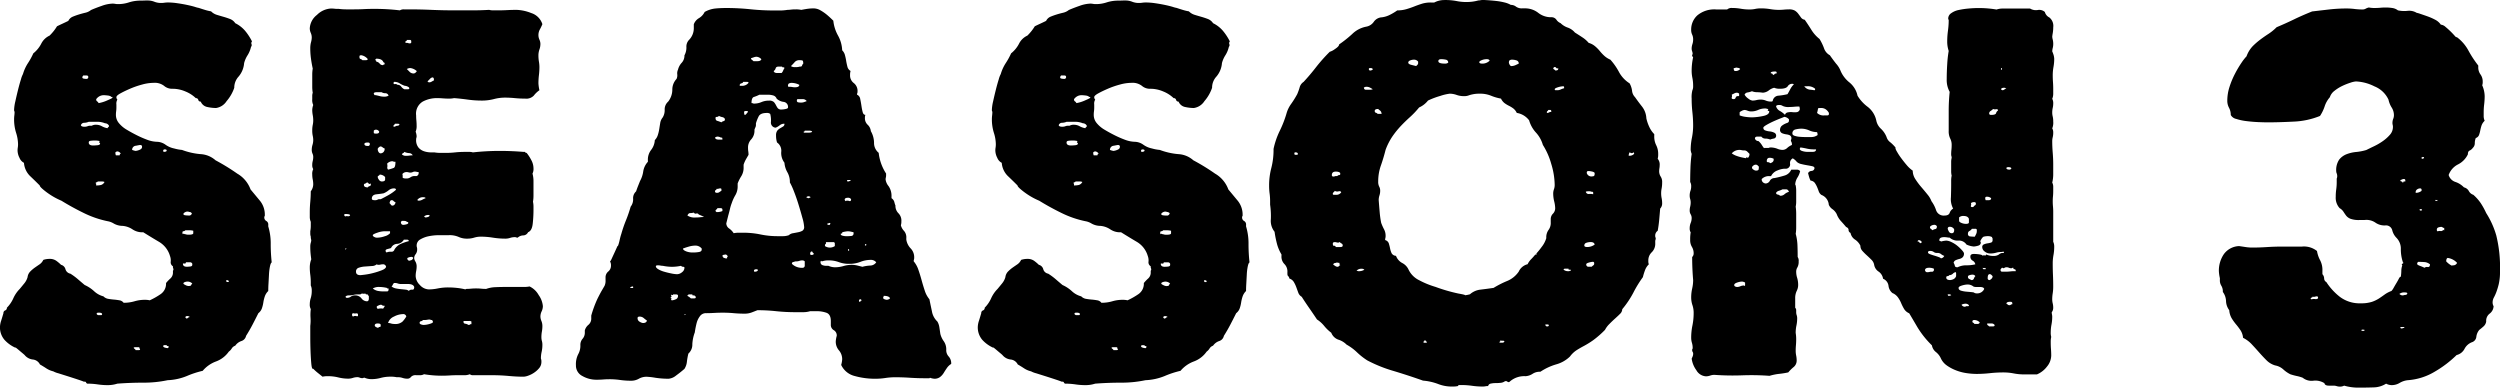 <svg xmlns="http://www.w3.org/2000/svg" width="268.617" height="41.644" viewBox="0 0 268.617 41.644">
    <g data-name="SEASON 3">
        <path d="M15.629.053h.212a1.928 1.928 0 0 1 .742.133 1.913 1.913 0 0 0 .742.132 2.374 2.374 0 0 0 .344-.026 2.828 2.828 0 0 1 .4-.026 7.084 7.084 0 0 1 .98.079c.371.053.723.115 1.059.186s.618.142.848.212a2.542 2.542 0 0 0 .4.106q.318.107.663.212a4.851 4.851 0 0 0 .662.159 1.447 1.447 0 0 0 .609.371c.229.071.468.142.715.212s.485.15.715.238a1.159 1.159 0 0 1 .556.45 3.306 3.306 0 0 1 1.06.821 5.839 5.839 0 0 1 .742 1.139.275.275 0 0 0-.053.292.279.279 0 0 1-.053.292 2.89 2.89 0 0 1-.371.9 2.946 2.946 0 0 0-.371.848 2.519 2.519 0 0 1-.582 1.431 1.769 1.769 0 0 0-.477 1.218 4.3 4.3 0 0 1-.821 1.431 1.625 1.625 0 0 1-1.139.742 4.505 4.505 0 0 1-.927-.106.96.96 0 0 1-.715-.583.245.245 0 0 1-.265-.186.245.245 0 0 0-.265-.186 3.474 3.474 0 0 0-1.113-.715 3.522 3.522 0 0 0-1.377-.292 1.315 1.315 0 0 1-.927-.318 1.655 1.655 0 0 0-1.139-.318 4.786 4.786 0 0 0-1.219.185 9.38 9.38 0 0 0-1.3.451q-.609.265-1.033.5t-.424.4a.359.359 0 0 0 .106.265.838.838 0 0 0-.106.53v.318a2.823 2.823 0 0 1-.026.4 2.754 2.754 0 0 0-.026.4 1.367 1.367 0 0 0 .318.874 3.122 3.122 0 0 0 .848.715q.529.318 1.113.609a10.894 10.894 0 0 0 1.165.5 3.146 3.146 0 0 0 .954.186 1.662 1.662 0 0 1 .9.292 2.4 2.4 0 0 0 .954.424 4.45 4.45 0 0 0 .848.159 7.468 7.468 0 0 0 1.987.451 2.628 2.628 0 0 1 1.616.662 22.214 22.214 0 0 1 2.331 1.431 3.235 3.235 0 0 1 1.431 1.7l1.033 1.245a2.375 2.375 0 0 1 .5 1.563.106.106 0 0 1-.026.079.109.109 0 0 0-.027.08.426.426 0 0 0 .212.424.429.429 0 0 1 .211.424v.159a6.284 6.284 0 0 1 .265 1.881 17.941 17.941 0 0 0 .106 1.987c-.071.036-.132.177-.186.424a5.678 5.678 0 0 0-.106.875l-.053.98a14.51 14.51 0 0 0-.027.795 1.486 1.486 0 0 0-.371.583 3.943 3.943 0 0 0-.159.662 3.375 3.375 0 0 1-.159.636 1.14 1.14 0 0 1-.371.5q-.318.636-.636 1.245t-.688 1.192a.734.734 0 0 1-.5.556 1.322 1.322 0 0 0-.662.5.707.707 0 0 0-.371.291 1.164 1.164 0 0 1-.318.345 2.915 2.915 0 0 1-1.377 1.059 3.416 3.416 0 0 0-1.431 1.006 9.96 9.96 0 0 0-1.7.557 6.088 6.088 0 0 1-2.066.45 12.372 12.372 0 0 1-2.623.265q-1.4 0-2.782.106a3.338 3.338 0 0 1-1.059.159 7.161 7.161 0 0 1-1.059-.079 7.471 7.471 0 0 0-1.113-.08.237.237 0 0 1-.132-.133.123.123 0 0 0-.132-.079h-.108q-.106-.054-.582-.212t-1.06-.345l-1.085-.342a2.418 2.418 0 0 1-.556-.212 2.323 2.323 0 0 1-.742-.318q-.319-.211-.689-.424a.961.961 0 0 0-.769-.53 1.315 1.315 0 0 1-.874-.477c-.036-.035-.107-.1-.212-.186s-.221-.185-.345-.291-.23-.194-.318-.265-.132-.088-.132-.053a3.543 3.543 0 0 1-1.165-.848 2.057 2.057 0 0 1-.477-1.431 2.377 2.377 0 0 1 .132-.636q.132-.423.239-.794a.29.29 0 0 1 .185-.292.291.291 0 0 0 .186-.292 3.4 3.4 0 0 0 .689-1.007 3.4 3.4 0 0 1 .688-1.007q.265-.318.5-.609a1.826 1.826 0 0 0 .345-.662 1.039 1.039 0 0 1 .292-.609 3.745 3.745 0 0 1 .5-.424c.177-.124.345-.239.5-.344a1.2 1.2 0 0 0 .4-.477 2.176 2.176 0 0 1 .689-.106 1.191 1.191 0 0 1 .715.212 4.418 4.418 0 0 1 .5.424.657.657 0 0 1 .476.476.669.669 0 0 0 .53.477 6.669 6.669 0 0 1 .821.609q.4.345.716.609a3.728 3.728 0 0 1 1.006.662 2.344 2.344 0 0 0 1.007.557.925.925 0 0 0 .5.265c.194.035.4.062.609.079s.414.045.609.08a.7.7 0 0 1 .451.265 4.045 4.045 0 0 0 1.165-.159 3.851 3.851 0 0 1 1.113-.159 2.267 2.267 0 0 1 .53.053 7.869 7.869 0 0 0 1.166-.662 1.348 1.348 0 0 0 .582-1.192 4.227 4.227 0 0 1 .477-.5.845.845 0 0 0 .265-.662v-.159a.215.215 0 0 0 .053-.159.244.244 0 0 0-.026-.105.351.351 0 0 1-.027-.159v-.058a.493.493 0 0 1-.238-.5 1.355 1.355 0 0 0-.08-.609 2.6 2.6 0 0 0-1.165-1.51q-.848-.5-1.7-1.033h-.107a1.868 1.868 0 0 1-1.059-.318 2.245 2.245 0 0 0-1.06-.371 1.954 1.954 0 0 1-.927-.239 1.949 1.949 0 0 0-.556-.238 10.611 10.611 0 0 1-2.676-.9q-1.3-.636-2.411-1.325a7.6 7.6 0 0 1-1.431-.795 7.229 7.229 0 0 1-.636-.5c-.177-.159-.265-.273-.265-.345q-.53-.529-1.06-1.033a2.214 2.214 0 0 1-.636-1.4 1.016 1.016 0 0 1-.477-.53 1.784 1.784 0 0 1-.211-.794 1.881 1.881 0 0 1 .026-.318 2.364 2.364 0 0 0 .026-.371 4.245 4.245 0 0 0-.212-1.219 4.817 4.817 0 0 1-.212-1.431 3.332 3.332 0 0 1 .026-.424 3.422 3.422 0 0 0 .027-.424c-.036 0-.053-.07-.053-.212a4.722 4.722 0 0 1 .132-.874q.132-.608.291-1.245t.318-1.14a2.507 2.507 0 0 1 .212-.556 4.443 4.443 0 0 1 .53-1.165 7.549 7.549 0 0 0 .583-1.06 3.2 3.2 0 0 0 .848-1.033 1.881 1.881 0 0 1 .9-.874 5.514 5.514 0 0 0 .45-.5 4.955 4.955 0 0 0 .345-.5c.212-.106.414-.2.609-.291s.4-.186.609-.291a.916.916 0 0 1 .477-.451c.212-.088.432-.167.663-.238s.458-.133.688-.186a1.5 1.5 0 0 0 .609-.292q.477-.211 1.166-.45A3.688 3.688 0 0 1 12.11.388a1.673 1.673 0 0 1 .265.026 1.6 1.6 0 0 0 .265.026 3.66 3.66 0 0 0 1.219-.186 4.067 4.067 0 0 1 1.324-.186zm-4.344 13.193a2.138 2.138 0 0 0-.848-.159h-.9a1.346 1.346 0 0 1-.5.106.361.361 0 0 0-.345.265c.035.105.159.159.371.159a.934.934 0 0 0 .344-.053.662.662 0 0 1 .238-.053h.212a.869.869 0 0 1 .477-.106 1.262 1.262 0 0 1 .609.159 1.9 1.9 0 0 0 .609.212.286.286 0 0 1 .106-.133c.035-.017.053-.061.053-.132a.481.481 0 0 0-.426-.265zm-1.8-4.98c0-.106-.071-.159-.212-.159h-.318a.3.3 0 0 0-.106.212c0 .071.053.115.159.132a1.607 1.607 0 0 0 .265.026.187.187 0 0 0 .211-.212zm1.219 6.888a2.165 2.165 0 0 0-.583-.053 2.824 2.824 0 0 0-.4.027c-.124.018-.185.08-.185.186q0 .318.476.318c.106 0 .256-.008.451-.027s.291-.079.291-.186a.086.086 0 0 0-.053-.079.084.084 0 0 1-.053-.08.152.152 0 0 0 .057-.107zm.53 4.4a.6.6 0 0 0-.265-.053h-.477c0 .036-.036.062-.106.08s-.106.045-.106.08.008.053.026.053.026.018.026.053v.159a2.239 2.239 0 0 0 .53-.053.628.628 0 0 0 .37-.323zm.636-9.219a1.121 1.121 0 0 0-.344-.079 3.492 3.492 0 0 0-.345-.027.965.965 0 0 0-.609.186q-.238.186-.238.292a.229.229 0 0 0 .106.186.531.531 0 0 1 .159.186 3.85 3.85 0 0 0 .927-.292q.557-.238.556-.291c0-.071-.018-.1-.053-.08s-.091-.013-.161-.084zm-.9 23.418c0-.105-.125-.159-.371-.159-.142 0-.212.036-.212.106s.053.124.159.159h.318a.094.094 0 0 0 .104-.109zm2.013-17.219a.448.448 0 0 0-.371-.265.307.307 0 0 0-.212.106.729.729 0 0 0 .053.318h.318c.07 0 .106-.018.106-.053v-.106zm2.278-.848a.215.215 0 0 0-.212-.106q-.054 0-.45.08a.428.428 0 0 0-.4.45 2.122 2.122 0 0 0 .37.106 1.434 1.434 0 0 0 .4-.106c.194-.07.292-.176.292-.318zm-.265 21.723c0-.07-.053-.106-.159-.106h-.371l-.105.053c0 .035.035.079.105.132s.106.1.106.132h.318c.106 0 .159-.018.159-.053a.109.109 0 0 0-.026-.079.106.106 0 0 1-.029-.082zm2.909-21.198v-.053c0-.071-.071-.106-.211-.106a.14.14 0 0 0-.159.159.15.15 0 0 0 .053.106c.178.002.284-.033.317-.106zm.213 20.981c-.142 0-.213-.035-.213-.106h-.211c-.106 0-.159.035-.159.106s.061.124.186.159a1.137 1.137 0 0 0 .292.053c.071.002.107-.068.107-.21zm2.649-12.4a1.791 1.791 0 0 0-.424-.053h-.424a.3.3 0 0 1-.212.106c-.071 0-.106.053-.106.159a.212.212 0 0 0 .053.159.153.153 0 0 1 .106-.053.214.214 0 0 0 .159.053.9.9 0 0 0 .371.053q.477 0 .477-.159v-.265zm-.106 3.55a.247.247 0 0 0-.265-.159h-.424c0 .107-.053.151-.159.133s-.159-.008-.159.026c0 .212.141.318.424.318a2.931 2.931 0 0 0 .37-.026c.141-.018.213-.08.213-.186zm-.053-5.4c0-.07-.018-.1-.053-.079s-.053.009-.053-.026v-.053a.539.539 0 0 1-.212-.026.375.375 0 0 0-.159-.026.472.472 0 0 0-.212.053c-.142.071-.212.142-.212.212s.061.115.186.132a2.656 2.656 0 0 0 .4.027.284.284 0 0 0 .317-.215zm.053 7.523a.722.722 0 0 0-.53-.211.874.874 0 0 0-.265.053c-.106.036-.159.088-.159.159 0 .036.07.089.212.159a.8.8 0 0 0 .318.106c.177 0 .273-.026.292-.08a.522.522 0 0 1 .134-.186zm-.265 3.6a.36.36 0 0 0-.265-.106q-.212 0-.212.159l.106.106a.253.253 0 0 0 .186-.08.254.254 0 0 1 .187-.076zm4.185-3.815a.126.126 0 0 0-.105-.133.743.743 0 0 0-.159-.026v.106a.093.093 0 0 0 .106.106h.106a.047.047 0 0 0 .054-.05z" data-name="Path 1174"/>
        <path d="M36.398.954a6.339 6.339 0 0 0 .794.053h.795c.388 0 .759-.008 1.113-.027s.706-.026 1.059-.026a22.744 22.744 0 0 1 2.808.159.758.758 0 0 1 .424-.106h.53q1.218 0 2.437.053t2.543.053h1.854q.9 0 1.8-.053a1.723 1.723 0 0 0 .424.053h.477c.353 0 .7-.008 1.033-.026s.68-.027 1.033-.027a4.68 4.68 0 0 1 1.563.344 1.832 1.832 0 0 1 1.192 1.192 5.129 5.129 0 0 1-.265.557 1.249 1.249 0 0 0-.159.609 1.21 1.21 0 0 0 .106.5 1.121 1.121 0 0 1 .106.451 1.777 1.777 0 0 1-.106.609 1.914 1.914 0 0 0-.106.662 3.884 3.884 0 0 0 .053.636 3.6 3.6 0 0 1 .053.583 7.5 7.5 0 0 1-.053.874 7.55 7.55 0 0 0-.053.875 4.372 4.372 0 0 0 .106.742 2.767 2.767 0 0 0-.609.583 1.106 1.106 0 0 1-.927.318 11.071 11.071 0 0 1-1.113-.053q-.53-.052-1.059-.053a4.707 4.707 0 0 0-1.192.159 5.1 5.1 0 0 1-1.3.159 11 11 0 0 1-1.51-.106q-.768-.105-1.457-.159a2.5 2.5 0 0 1-.583.053q-.318 0-.636-.026t-.636-.027a3.247 3.247 0 0 0-1.51.371 1.511 1.511 0 0 0-.715 1.483c0 .177.008.363.027.557s.026.38.026.556a1.477 1.477 0 0 1-.106.636 1.7 1.7 0 0 1 .106.477.606.606 0 0 1-.026.186.556.556 0 0 0-.027.185 1.257 1.257 0 0 0 .265.875 1.336 1.336 0 0 0 .636.4 2.433 2.433 0 0 0 .663.106h.4a3.834 3.834 0 0 0 .636.053h.582a9.047 9.047 0 0 0 1.007-.053 9.684 9.684 0 0 1 1.059-.053h.477a1.18 1.18 0 0 1 .371.053 26.383 26.383 0 0 1 2.914-.159q.636 0 1.271.027t1.271.079h.106c.07 0 .1.018.08.053s.008.053.08.053h.053a4.514 4.514 0 0 1 .5.769 1.868 1.868 0 0 1 .238.874 1.132 1.132 0 0 1-.106.583 3 3 0 0 1 .106.821v1.563a3.882 3.882 0 0 1-.053.636 2.589 2.589 0 0 1 .053.5v.5a13.386 13.386 0 0 1-.08 1.351q-.079.768-.5.927a.6.6 0 0 1-.53.344.887.887 0 0 0-.583.239.358.358 0 0 1-.159-.026.373.373 0 0 0-.159-.027 1.591 1.591 0 0 0-.5.08 1.57 1.57 0 0 1-.5.08 8.445 8.445 0 0 1-1.352-.106 8.187 8.187 0 0 0-1.3-.106 2.41 2.41 0 0 0-.715.106 2.4 2.4 0 0 1-.715.106 2.126 2.126 0 0 1-.954-.186 2.427 2.427 0 0 0-1.059-.186h-1.006a5.683 5.683 0 0 0-1.113.106 2.909 2.909 0 0 0-.927.344.739.739 0 0 0-.4.663.572.572 0 0 0 .026.186.589.589 0 0 1 .026.186.836.836 0 0 1-.159.556.67.67 0 0 0-.159.45.848.848 0 0 0 .133.345 1.031 1.031 0 0 1 .132.5 2.709 2.709 0 0 1-.053.53 2.721 2.721 0 0 0-.053.53 1.405 1.405 0 0 0 .45.954 1.334 1.334 0 0 0 .98.477 4.9 4.9 0 0 0 .954-.106 5.689 5.689 0 0 1 1.113-.106 8.827 8.827 0 0 1 .954.053 6.876 6.876 0 0 1 .9.159l.053-.053a5.194 5.194 0 0 0 .53-.026q.264-.026.582-.026c.177 0 .353.009.53.026a5.166 5.166 0 0 0 .53.026 3.242 3.242 0 0 1 .98-.186q.556-.025 1.139-.026h2.013a2.676 2.676 0 0 0 .53-.053 2.206 2.206 0 0 1 .98.927 2.4 2.4 0 0 1 .45 1.192 1.349 1.349 0 0 1-.132.557 1.344 1.344 0 0 0-.132.556 1.278 1.278 0 0 0 .106.476 1.431 1.431 0 0 1 .106.53 3.418 3.418 0 0 1-.053.609 3.414 3.414 0 0 0-.053.609 1.441 1.441 0 0 0 .053.4 1.46 1.46 0 0 1 .053.4 3.4 3.4 0 0 1-.08.769 3.194 3.194 0 0 0-.079.715.925.925 0 0 1 .053.37 1.018 1.018 0 0 1-.238.663 2.522 2.522 0 0 1-.557.5 2.734 2.734 0 0 1-.636.318 1.7 1.7 0 0 1-.477.106q-.742 0-1.616-.08t-1.722-.08h-2.12a.434.434 0 0 1-.318-.106 1.645 1.645 0 0 1-.688.106h-.636c-.283 0-.566.008-.848.026s-.566.027-.848.027a11.581 11.581 0 0 1-1.907-.159.873.873 0 0 1-.477.106h-.371a.652.652 0 0 0-.556.186.457.457 0 0 1-.4.186 1.585 1.585 0 0 1-.5-.08 1.6 1.6 0 0 0-.5-.08h-.159a2.809 2.809 0 0 0-.636-.053 3.955 3.955 0 0 0-1.06.132 3.766 3.766 0 0 1-1.007.132 1.87 1.87 0 0 1-.742-.159.229.229 0 0 0-.106.026.236.236 0 0 1-.105.026.788.788 0 0 1-.291-.053.65.65 0 0 0-.239-.053 1.591 1.591 0 0 0-.5.08 1.587 1.587 0 0 1-.5.08 4.381 4.381 0 0 1-1.06-.132 4.539 4.539 0 0 0-1.112-.133 2.485 2.485 0 0 0-.583.053l-.5-.4a5.349 5.349 0 0 1-.5-.45h-.053c-.071 0-.124-.194-.159-.583s-.062-.839-.08-1.351-.026-1.024-.026-1.536v-1.139a4.646 4.646 0 0 0 .026-.875 5.188 5.188 0 0 1 .027-.927.983.983 0 0 1-.107-.53 2.227 2.227 0 0 1 .107-.662 2.618 2.618 0 0 0 .105-.769 1.328 1.328 0 0 0-.105-.582v-.318a6.363 6.363 0 0 0-.053-.821 6.125 6.125 0 0 1-.053-.821 2.406 2.406 0 0 1 .159-.848c-.036-.246-.062-.476-.08-.688s-.026-.441-.026-.689a1.433 1.433 0 0 1 .053-.4 1.163 1.163 0 0 0 .053-.292 1.16 1.16 0 0 1-.053-.37.99.99 0 0 1-.053-.318v-.265a3.04 3.04 0 0 0 .053-.582v-.424a1.339 1.339 0 0 1-.107-.5v-.5q0-.583.053-1.14c.034-.371.053-.75.053-1.138a1.277 1.277 0 0 0 .265-.742 2.719 2.719 0 0 0-.053-.53 2.654 2.654 0 0 1-.053-.53 1.123 1.123 0 0 1 .106-.583.745.745 0 0 1-.106-.424 1.646 1.646 0 0 1 .053-.45 1.663 1.663 0 0 0 .053-.451.878.878 0 0 0-.08-.344 1 1 0 0 1-.08-.4 1.852 1.852 0 0 1 .08-.53 1.82 1.82 0 0 0 .08-.53 2.09 2.09 0 0 0-.053-.45 2.568 2.568 0 0 1-.053-.557 2.869 2.869 0 0 1 .053-.609 2.319 2.319 0 0 0 .053-.5 3.135 3.135 0 0 0-.053-.557 3.065 3.065 0 0 1-.053-.556 1.727 1.727 0 0 1 .106-.53 1.266 1.266 0 0 1-.106-.636v-.336a1.071 1.071 0 0 1 .053-.344 3.821 3.821 0 0 1-.053-.636V8.006a3.81 3.81 0 0 1 .053-.636q-.106-.478-.185-1.034a7.99 7.99 0 0 1-.08-1.139 2.511 2.511 0 0 1 .08-.662 1.962 1.962 0 0 0 .079-.5 1.234 1.234 0 0 0-.105-.5 1.211 1.211 0 0 1-.107-.5 1.952 1.952 0 0 1 .769-1.431 2.3 2.3 0 0 1 1.51-.688 3.442 3.442 0 0 1 .424.026 3.312 3.312 0 0 0 .41.012zm1.218 22.2c0-.07-.053-.115-.159-.133a1.938 1.938 0 0 0-.318-.026c-.106 0-.159.036-.159.106 0 .036.035.088.107.159a.433.433 0 0 1 .265-.027.283.283 0 0 0 .264-.079zm-.37 3.55h-.159c0 .071.017.106.053.106zm2.384 5.086c-.071-.035-.106-.07-.106-.106a.047.047 0 0 0-.053-.053h-.053c-.106 0-.159-.035-.159-.106a.423.423 0 0 1-.265.026.288.288 0 0 0-.265.08h-.265a2.006 2.006 0 0 0-.477.053 1.95 1.95 0 0 1-.476.053h-.159a.179.179 0 0 1-.132.053c-.053 0-.08.036-.08.106s.053.106.159.106a.672.672 0 0 0 .4-.132.757.757 0 0 1 .451-.132.854.854 0 0 1 .688.318.759.759 0 0 0 .583.318c.141 0 .212-.106.212-.318zm-1.165 2.014c0-.106-.071-.15-.212-.132a.572.572 0 0 1-.318-.026.168.168 0 0 0-.106.159.212.212 0 0 0 .106.212.4.4 0 0 1 .344-.053c.124.035.186.018.186-.053zm3.02-5.139a.327.327 0 0 0-.371-.265.876.876 0 0 0-.212.026.85.85 0 0 1-.212.026.308.308 0 0 1-.212-.053.817.817 0 0 1-.53.185l-.742.053a2.476 2.476 0 0 0-.663.132.412.412 0 0 0-.291.424q0 .371.476.371c.035 0 .194-.018.477-.053a7.042 7.042 0 0 0 .927-.185 7.669 7.669 0 0 0 .9-.292c.267-.106.417-.224.452-.371zM39.525 6.36a1.159 1.159 0 0 0-.689-.424c-.141 0-.212.035-.212.105v.107c0 .106.035.168.106.185a.485.485 0 0 1 .212.133h.371a.214.214 0 0 0 .211-.108zm.318 13.351l-.106.053a.179.179 0 0 1-.159-.08.177.177 0 0 0-.159-.08.461.461 0 0 1-.212.132.126.126 0 0 0-.106.133c0 .177.14.265.424.265a.248.248 0 0 1 .186-.133.164.164 0 0 0 .132-.186zm-.106-4.239c0-.106-.071-.159-.212-.159q-.371 0-.371.159c0 .142.124.212.371.212a.187.187 0 0 0 .21-.213zm2.808 4.927c0-.106-.071-.159-.212-.159a.915.915 0 0 0-.583.212 2.106 2.106 0 0 1-.529.317q-.266.054-.769.107t-.5.476q0 .159.318.159a.563.563 0 0 0 .292-.053.332.332 0 0 1 .186-.053h.159q.424-.211.848-.45a4.933 4.933 0 0 0 .789-.557zm-.636 4.662v-.212h-.636a2.539 2.539 0 0 0-.742.159q-.477.159-.477.265c0 .071.053.132.159.186a.617.617 0 0 0 .265.08 2.624 2.624 0 0 0 .875-.159 1.166 1.166 0 0 0 .555-.319zm-.318 5.881a3.309 3.309 0 0 0-.794-.106 1.283 1.283 0 0 0-.742.159 1.232 1.232 0 0 0 .557.265 3.358 3.358 0 0 0 .609.053h.344c.123 0 .185-.07.185-.212v-.106h-.105a.047.047 0 0 1-.055-.053zm.159-20.663a.36.36 0 0 0-.344-.265.7.7 0 0 1-.4-.106h-.53q-.318 0-.318.159a.154.154 0 0 1 .053.105c0 .036.035.053.106.053h.053c.177.036.327.071.45.106a1.64 1.64 0 0 0 .451.053.863.863 0 0 0 .478-.105zm-1.006 3.867a.382.382 0 0 0-.371-.212.306.306 0 0 0-.212.106v.239c0 .053.088.079.265.079.209 0 .317-.07.317-.212zm.159 20.769c0-.105-.105-.159-.318-.159s-.318.071-.318.212c0 .106.124.195.371.265a.169.169 0 0 1 .159-.106.093.093 0 0 0 .105-.106zm.265-28.292q-.159-.318-.742-.318l-.106.106a.084.084 0 0 0 .053.08.087.087 0 0 1 .053.08v.053a.555.555 0 0 1 .371.212.411.411 0 0 0 .371.159c0-.035.026-.053.08-.053s.079-.035.079-.106-.018-.106-.053-.106-.073-.036-.107-.107zm.159 26.226h-.105a.212.212 0 0 1-.159-.053.22.22 0 0 0-.159-.053.867.867 0 0 0-.238.079c-.124.053-.186.1-.186.133 0 .177.071.248.212.212a1.108 1.108 0 0 1 .477 0 .6.6 0 0 1 .106-.159.214.214 0 0 0 .05-.159zm0-16.9a.611.611 0 0 1-.238-.132.322.322 0 0 0-.238-.08.6.6 0 0 0-.159.106c-.071.071-.106.124-.106.159a.584.584 0 0 0 .053.265c.07.142.159.212.265.212a.514.514 0 0 0 .265-.106.476.476 0 0 0 .156-.425zm.053 3.073a.811.811 0 0 0-.582-.265.241.241 0 0 1-.133.132.124.124 0 0 0-.08.133.565.565 0 0 0 .133.291.363.363 0 0 0 .291.186c.247 0 .371-.07.371-.212v-.265zm2.543 6.887c0-.106-.071-.159-.212-.159h-.318a.873.873 0 0 1-.716.45.752.752 0 0 0-.662.45c-.106.036-.23.071-.371.107s-.212.088-.212.159a.212.212 0 0 0 .107.212 1.042 1.042 0 0 1 .5-.079.317.317 0 0 0 .345-.239 1.524 1.524 0 0 1 .689-.609 5.4 5.4 0 0 1 .849-.291zm-1.431-8.53a.525.525 0 0 1-.239-.027.215.215 0 0 0-.132-.026.763.763 0 0 0-.53.265.746.746 0 0 1 .026.344.322.322 0 0 0 .08.292 4.367 4.367 0 0 0 .609-.186q.185-.079.185-.662zm1.165 16.636a.327.327 0 0 0-.371-.265 2.176 2.176 0 0 0-.954.265 1.093 1.093 0 0 0-.636.689 1.022 1.022 0 0 1 .318.053 1.162 1.162 0 0 0 .371.053 1.147 1.147 0 0 0 .874-.265 3.414 3.414 0 0 0 .398-.535zm-1.165-12.292a.392.392 0 0 1-.212-.133.24.24 0 0 0-.212-.079c-.071 0-.125.044-.159.132a.6.6 0 0 0-.053.186 1.355 1.355 0 0 1 .159.185.177.177 0 0 0 .159.08.415.415 0 0 0 .159-.053.433.433 0 0 0 .159-.265zm.265 8.742a.889.889 0 0 0-.422-.055.514.514 0 0 0-.132.186.531.531 0 0 1-.132.185 1.149 1.149 0 0 0 .477.212 5.154 5.154 0 0 0 .557.079c.194.019.362.036.5.053a.539.539 0 0 1 .318.132.428.428 0 0 1 .371-.132c.141.018.212-.08.212-.292q-.106-.318-.688-.318h-.636a1.093 1.093 0 0 1-.426-.05zm.742-21.245a2.327 2.327 0 0 1-.557-.265 1.077 1.077 0 0 0-.609-.159l-.053.107c0 .105.053.15.159.132a.289.289 0 0 1 .265.079.458.458 0 0 1 .4.186.9.9 0 0 0 .344.292h.371c.106 0 .159-.035.159-.106s-.062-.132-.186-.186a.8.8 0 0 0-.294-.081zm-.743 4.29c.106-.035.159-.088.159-.159 0-.035-.071-.053-.212-.053h-.268a.279.279 0 0 1-.106.132c-.036.019-.053.062-.053.132a.047.047 0 0 0 .053.053.323.323 0 0 0 .186-.053.441.441 0 0 1 .241-.052zm.954 10.331c-.036-.07-.142-.106-.318-.106h-.212l-.105.106c0 .212.088.318.265.318a1.424 1.424 0 0 0 .318-.053c.14-.035.212-.088.212-.159s-.054-.105-.16-.105zm.636-7.152a.456.456 0 0 0-.4-.238 1.385 1.385 0 0 1-.5-.133.241.241 0 0 1-.132.133.245.245 0 0 0-.133.132.573.573 0 0 0 .424.159 2.762 2.762 0 0 0 .4-.027 2.451 2.451 0 0 1 .341-.025zm.636 1.8a.842.842 0 0 1-.212-.026.878.878 0 0 0-.212-.026.476.476 0 0 0-.212.053.588.588 0 0 1-.265.053.575.575 0 0 1-.186-.026.586.586 0 0 0-.185-.027.561.561 0 0 0-.477.212.673.673 0 0 1 .027.318c-.019.105.114.159.4.159a.755.755 0 0 0 .45-.132.757.757 0 0 1 .451-.132h.212a.341.341 0 0 0 .212-.318zm-.795-14.04a.14.14 0 0 0-.159-.159h-.318a.122.122 0 0 1-.08.132c-.053.018-.08.044-.08.08a.093.093 0 0 0 .106.106h.053a.371.371 0 0 1 .159.026.36.36 0 0 0 .159.026c.106 0 .159-.035.159-.106zm.583 3.179a1.284 1.284 0 0 0-.689-.318.855.855 0 0 0-.37.106l.318.318a.571.571 0 0 0 .424.159.407.407 0 0 0 .159-.053l.159-.159zm-.371 20.08a.215.215 0 0 0-.212-.106.888.888 0 0 0-.265.053c-.106.036-.159.071-.159.106a.213.213 0 0 0 .053.159c.07.071.123.106.159.106-.036 0 .018-.018.159-.053a.341.341 0 0 0 .264-.263zm1.325-6.411c0-.07-.088-.106-.265-.106a.713.713 0 0 0-.636.318.11.11 0 0 1 .08.026.106.106 0 0 0 .08.026.782.782 0 0 0 .4-.106 1.947 1.947 0 0 1 .34-.156zm.689 13.087a.351.351 0 0 1-.159-.027.244.244 0 0 0-.106-.026 1.275 1.275 0 0 0-.238.026 1.411 1.411 0 0 1-.292.027h-.159a.461.461 0 0 1-.238.132.163.163 0 0 0-.132.186c0 .071.053.124.159.159a.856.856 0 0 0 .265.053 2.366 2.366 0 0 0 .636-.105c.247-.07.371-.141.371-.212a.307.307 0 0 0-.108-.211zm-.265-11.285h-.106a.647.647 0 0 0-.476.159c.07.071.123.106.159.106a.865.865 0 0 0 .265-.053c.106-.035.159-.088.159-.159zm.477-14.464v-.053c0-.176-.053-.265-.159-.265a.432.432 0 0 0-.265.159l-.265.265a.212.212 0 0 0 .212.106.477.477 0 0 0 .238-.08c.087-.051.166-.095.238-.131zm4.027 25.908a.426.426 0 0 0-.265-.053h-.582v.107c0 .106.061.168.186.185a.847.847 0 0 1 .344.132.213.213 0 0 0 .212-.105l.053.053.053-.053v-.265z" data-name="Path 1175"/>
        <path d="M84.612 1.06a2.927 2.927 0 0 0 .371-.026 3.9 3.9 0 0 1 .477-.026 2.879 2.879 0 0 1 .636.053q.264-.052.609-.106a4.8 4.8 0 0 1 .715-.053 1.485 1.485 0 0 1 .742.212 4.839 4.839 0 0 1 .689.476q.318.266.688.636a4.111 4.111 0 0 0 .5 1.589 3.556 3.556 0 0 1 .451 1.589 1.124 1.124 0 0 1 .292.5c.053.195.1.4.132.609s.08.424.133.636a.736.736 0 0 0 .344.477 1.368 1.368 0 0 0-.053.424 1.015 1.015 0 0 0 .4.875 1.073 1.073 0 0 1 .4.927.375.375 0 0 1-.026.159.353.353 0 0 0-.027.159.606.606 0 0 1 .345.477q.079.371.132.742a5.374 5.374 0 0 0 .132.662c.053.194.15.291.292.291a.734.734 0 0 0-.053.318.949.949 0 0 0 .292.742 1.084 1.084 0 0 1 .344.689 2.569 2.569 0 0 1 .344 1.245 1.358 1.358 0 0 0 .5 1.086 5.081 5.081 0 0 0 .795 2.225v.212a.9.9 0 0 1-.026.212.828.828 0 0 0-.027.212 1.4 1.4 0 0 0 .318.715 1.835 1.835 0 0 1 .318 1.086v.212a.72.72 0 0 1 .318.476q.105.371.105.265a1.127 1.127 0 0 0 .318.874 1.128 1.128 0 0 1 .318.874 1.4 1.4 0 0 1-.053.424 1.377 1.377 0 0 0 .344.609 1.052 1.052 0 0 1 .239.768v.159a1.748 1.748 0 0 0 .476.954 1.362 1.362 0 0 1 .371 1.007.589.589 0 0 1-.026.186.57.57 0 0 0-.027.185 2.787 2.787 0 0 1 .5.9q.185.53.345 1.113c.106.389.22.768.344 1.139a2.724 2.724 0 0 0 .5.927q.105.53.265 1.271a1.968 1.968 0 0 0 .59 1.121 1.676 1.676 0 0 1 .212.609q.053.345.106.715a2.314 2.314 0 0 0 .371.795 1.513 1.513 0 0 1 .265.9 1 1 0 0 0 .265.742 1.084 1.084 0 0 1 .265.795 1.472 1.472 0 0 0-.451.424 9.145 9.145 0 0 0-.344.53 1.629 1.629 0 0 1-.4.45.964.964 0 0 1-.609.186 1.7 1.7 0 0 1-.477-.106l-.053.053h-.53q-.743 0-1.563-.053t-1.563-.053a7 7 0 0 0-1.086.08 7.018 7.018 0 0 1-1.086.08 8.084 8.084 0 0 1-2.2-.292 2.171 2.171 0 0 1-1.457-1.192 2.954 2.954 0 0 0 .106-.583 1.445 1.445 0 0 0-.344-.98 1.438 1.438 0 0 1-.345-.98 2.917 2.917 0 0 1 .106-.583.651.651 0 0 0-.318-.609.649.649 0 0 1-.318-.609v-.371q0-.741-.5-.9a3.1 3.1 0 0 0-.927-.159h-.795a2.575 2.575 0 0 1-.716.106h-.764a19.66 19.66 0 0 1-2.172-.106 18.352 18.352 0 0 0-2.013-.106c-.177.071-.38.15-.609.238a2.119 2.119 0 0 1-.769.133q-.584 0-1.165-.053t-1.165-.053c-.318 0-.628.009-.927.026s-.592.027-.875.027a.779.779 0 0 0-.662.318 2.086 2.086 0 0 0-.345.688 9.231 9.231 0 0 0-.212 1.059 4.221 4.221 0 0 0-.265 1.272 1.286 1.286 0 0 1-.424 1.006 6.724 6.724 0 0 0-.159.874 1.746 1.746 0 0 1-.265.769q-.425.371-.9.715a1.48 1.48 0 0 1-.795.345 9.441 9.441 0 0 1-1.431-.106 7.56 7.56 0 0 0-.9-.106 1.64 1.64 0 0 0-.875.212 1.654 1.654 0 0 1-.875.212 7.988 7.988 0 0 1-1.139-.08 8.019 8.019 0 0 0-1.14-.08c-.212 0-.433.008-.662.026s-.468.027-.715.027a3.019 3.019 0 0 1-1.537-.4 1.248 1.248 0 0 1-.689-1.139 2.363 2.363 0 0 1 .239-1.192 1.875 1.875 0 0 0 .238-.98.993.993 0 0 1 .238-.689.988.988 0 0 0 .239-.689V35.5a1.184 1.184 0 0 1 .4-.609.873.873 0 0 0 .291-.716v-.265a12.311 12.311 0 0 1 .663-1.8q.291-.583.476-.9l.291-.5a1.291 1.291 0 0 0 .106-.609v-.265a.809.809 0 0 1 .292-.663.81.81 0 0 0 .292-.663.757.757 0 0 0-.106-.424c.035 0 .1-.1.185-.291s.186-.406.292-.636.194-.424.265-.582.106-.2.106-.132a4.04 4.04 0 0 0 .186-.636 6.375 6.375 0 0 1 .186-.688 13.941 13.941 0 0 1 .5-1.457 14.1 14.1 0 0 0 .5-1.457 1.279 1.279 0 0 0 .265-.848.976.976 0 0 1 .318-.794c.071-.212.141-.406.212-.583l.212-.53a2.983 2.983 0 0 0 .344-1.033 1.957 1.957 0 0 1 .5-1.033v-.159a1.709 1.709 0 0 1 .345-1.113 1.887 1.887 0 0 0 .4-1.059 1.347 1.347 0 0 0 .318-.53 4.087 4.087 0 0 0 .159-.663c.035-.229.07-.45.106-.662a1.245 1.245 0 0 1 .265-.582 1.5 1.5 0 0 0 .212-.822 1.1 1.1 0 0 1 .371-.874 2.1 2.1 0 0 0 .45-1.271 1.662 1.662 0 0 1 .45-1.166.923.923 0 0 0 .08-.5.914.914 0 0 1 .08-.5 1.681 1.681 0 0 1 .4-.742 1.131 1.131 0 0 0 .292-.794 1.74 1.74 0 0 0 .211-.875 1.037 1.037 0 0 1 .265-.768 1.8 1.8 0 0 0 .53-1.325V2.61a1.278 1.278 0 0 1 .556-.662 1.574 1.574 0 0 0 .609-.663 2.977 2.977 0 0 1 1.14-.371c.371-.035.75-.053 1.139-.053a24.953 24.953 0 0 1 2.622.132 24.625 24.625 0 0 0 2.623.133h.662a5.01 5.01 0 0 0 .714-.066zM68.028 30.942v-.106a.047.047 0 0 0-.053-.053.209.209 0 0 0-.133.027.107.107 0 0 1-.08.026l-.053.053c0 .036.035.053.106.053h.212zm1.484 3.5a3.411 3.411 0 0 1-.345-.265.672.672 0 0 0-.45-.159c-.142 0-.212.053-.212.159a.428.428 0 0 0 .238.4.863.863 0 0 0 .345.132c.247-.005.388-.093.424-.27zm1.7-5.881a1.183 1.183 0 0 1-.239-.026 1.492 1.492 0 0 0-.291-.027c-.142 0-.212.036-.212.106 0 .107.087.212.265.318a2.6 2.6 0 0 0 .636.265q.37.107.768.186a3.388 3.388 0 0 0 .609.08.849.849 0 0 0 .53-.212.608.608 0 0 0 .265-.477c0-.07-.045-.106-.133-.106a.325.325 0 0 1-.238-.106 4.859 4.859 0 0 1-.954.106 5.074 5.074 0 0 1-1.011-.11zm1.642 3.232c0-.106-.071-.159-.212-.159h-.318c0 .071-.036.088-.106.053s-.106-.017-.106.053a.15.15 0 0 0 .053.106c-.036.071-.071.106-.106.106a.093.093 0 0 0 .106.106l-.053.106a.093.093 0 0 0 .106.106 1.2 1.2 0 0 0 .371-.106.376.376 0 0 0 .261-.375zm2.543-5.086a.856.856 0 0 0-.689-.318 2.529 2.529 0 0 0-.689.106q-.371.106-.636.212c0 .106.106.2.318.291a1.915 1.915 0 0 0 .742.132 3.638 3.638 0 0 0 .662-.053c.194-.035.292-.123.292-.265zm-1.748 7.1v-.059h-.053l-.053.053a.046.046 0 0 0 .053.053zm1.431-10.755a.216.216 0 0 0-.265-.107.215.215 0 0 1-.265-.105 1.183 1.183 0 0 1-.371.053q-.212 0-.317.265a1.357 1.357 0 0 0 .848.212 4.594 4.594 0 0 0 .5-.026 4.1 4.1 0 0 1 .45-.027 5.9 5.9 0 0 0-.585-.269zm-.318 8.795c-.071 0-.106-.018-.106-.053s-.036-.053-.106-.053h-.106c-.035 0-.053-.035-.053-.106h-.323a.207.207 0 0 0-.212.159 1.958 1.958 0 0 1 .185.106 1.336 1.336 0 0 1 .186.159h.371c.106 0 .159-.035.159-.106zm2.7-17.061a.821.821 0 0 0-.318-.106.433.433 0 0 0-.318.106c.035.142.159.212.371.212h.424c0-.141-.018-.212-.053-.212zm.053 5.722v-.16a.094.094 0 0 0-.106-.106.587.587 0 0 0-.186.027.572.572 0 0 1-.185.026h-.053a.122.122 0 0 1-.08.132.124.124 0 0 0-.08.133c0 .105.07.159.212.159a.429.429 0 0 0 .265-.08 1.417 1.417 0 0 1 .21-.134zm.371-7.735a.394.394 0 0 0-.265-.186 1.324 1.324 0 0 1-.371-.132.327.327 0 0 1-.238.106c-.088 0-.132.036-.132.106 0 .177.061.283.186.318s.273.088.45.159a.465.465 0 0 1 .238-.132.163.163 0 0 0 .132-.186zm-.265 9.908v-.159c0-.105-.071-.159-.212-.159h-.318a.393.393 0 0 1-.133.159.18.18 0 0 0-.079.159l.106.106a1.476 1.476 0 0 0 .633-.11zm.583 4.874c-.071-.141-.159-.212-.265-.212.035 0-.009.009-.132.027s-.186.061-.186.132a.083.083 0 0 0 .053.079.088.088 0 0 1 .053.08v.053a.377.377 0 0 1 .159.026.362.362 0 0 0 .159.026c.071 0 .1-.018.08-.053s.004-.091.076-.165zm4.556-15.312a.521.521 0 0 0-.371-.106q-.688 0-.874.371a4.266 4.266 0 0 0-.292.742v.159a.6.6 0 0 1-.053.265 1.906 1.906 0 0 0-.106.265 1.4 1.4 0 0 1-.345 1.033 1.252 1.252 0 0 0-.344.927 2.232 2.232 0 0 0 .026.371 2.3 2.3 0 0 1 .026.371c-.106.177-.2.345-.291.5a3.228 3.228 0 0 0-.239.556v.265a1.732 1.732 0 0 1-.238.954 4.164 4.164 0 0 0-.4.794v.265a1.874 1.874 0 0 1-.238.98 4.387 4.387 0 0 0-.4.875 4.063 4.063 0 0 0-.186.609c-.053.23-.115.468-.186.715l-.212.848a.687.687 0 0 0 .318.556 1.82 1.82 0 0 1 .477.5 2.624 2.624 0 0 1 .5-.053h.5a9.072 9.072 0 0 1 1.881.186 9.026 9.026 0 0 0 1.881.185h.556a1.91 1.91 0 0 0 .61-.106.83.83 0 0 1 .45-.212c.194-.035.379-.07.556-.106a1.472 1.472 0 0 0 .451-.159.446.446 0 0 0 .185-.424 4.471 4.471 0 0 0-.185-.953q-.187-.688-.424-1.457t-.5-1.431a7.524 7.524 0 0 0-.424-.927 2.109 2.109 0 0 0-.265-1.086 2.423 2.423 0 0 1-.318-1.033 1.72 1.72 0 0 1-.344-1.166 1.07 1.07 0 0 0-.451-1.006 2.345 2.345 0 0 1-.106-.742.829.829 0 0 1 .133-.53 1.128 1.128 0 0 1 .318-.265c.123-.07.229-.133.317-.186a.312.312 0 0 0 .133-.292.748.748 0 0 0-.5.159 1.612 1.612 0 0 1-.45.265.542.542 0 0 1-.5-.609 2.7 2.7 0 0 0-.079-.871zm-2.331-3.338c0-.071-.053-.107-.159-.107h-.424c0 .071-.062.124-.186.159a.214.214 0 0 0-.186.212c0 .036.035.053.106.053h.159a.856.856 0 0 0 .687-.32zm-.053 3.125c0-.07-.071-.105-.212-.105s-.212.035-.212.105a.732.732 0 0 0 .053.318.228.228 0 0 0 .186-.106 2.12 2.12 0 0 1 .182-.215zm1.431-5.668a.767.767 0 0 0-.53-.265.876.876 0 0 0-.265.053l-.318.106a.176.176 0 0 0 .08.159 1.37 1.37 0 0 1 .185.159h.424c.243-.004.385-.074.421-.216zm1.642 4.238a.557.557 0 0 0-.371-.344 2.016 2.016 0 0 0-.583-.08h-.9a3.694 3.694 0 0 1-.583.239c-.177.053-.265.274-.265.663a.382.382 0 0 1 .159.026.219.219 0 0 0 .106.027 1.99 1.99 0 0 0 .795-.159 1.991 1.991 0 0 1 .795-.159.722.722 0 0 1 .556.159 1.732 1.732 0 0 1 .212.318 2.828 2.828 0 0 0 .185.318.48.48 0 0 0 .424.159 2.213 2.213 0 0 0 .424-.053q.264-.052.265-.159a.54.54 0 0 0-.476-.609 1.32 1.32 0 0 1-.746-.349zm-2.014 18.438c0-.071-.053-.107-.159-.107-.177 0-.265.053-.265.159a.149.149 0 0 0 .053.106q.315-.003.369-.161zm2.861-21.723c-.036-.07-.08-.1-.133-.08s-.1-.008-.132-.08h-.371q-.266 0-.318.186a.5.5 0 0 1-.212.291c.035.142.159.212.371.212h.477a.7.7 0 0 0 .159-.238 1.585 1.585 0 0 1 .157-.294zm1.589 1.8a1.893 1.893 0 0 0-.848-.211.65.65 0 0 0-.238.053c-.088.035-.133.124-.133.265a.15.15 0 0 0 .053.105h.159a1.687 1.687 0 0 1 .265.027 1.6 1.6 0 0 0 .265.026c.316-.002.475-.09.475-.267zm.424-2.278c0-.212-.036-.326-.107-.344a1.117 1.117 0 0 0-.265-.026.668.668 0 0 0-.53.185q-.158.187-.424.451a.716.716 0 0 0 .477.106 1.311 1.311 0 0 0 .477-.053h.053c.106 0 .167-.035.186-.106a.468.468 0 0 1 .131-.215zm.159 21.246a.361.361 0 0 0-.265-.105 1 1 0 0 0-.318.053.989.989 0 0 1-.318.053h-.106c-.106.036-.194.063-.265.08s-.107.08-.107.186a1.5 1.5 0 0 0 1.113.424.234.234 0 0 0 .265-.265zm.212-17.219a.506.506 0 0 0-.424-.212h-.53c-.071 0-.106.053-.106.159a.17.17 0 0 0 .159.186 1.6 1.6 0 0 0 .265.026 1.1 1.1 0 0 0 .265-.026 3.335 3.335 0 0 0 .369-.135zm.582 3.285c-.035-.07-.124-.106-.265-.106h-.53c0 .071-.018.1-.053.08s-.053.009-.053.08v.053h.53c.211-.008.334-.038.369-.108zm-.159 7.047a.31.31 0 0 0-.212-.107.362.362 0 0 0-.265.107l.212.106a.93.93 0 0 0 .264-.108zm.318 5.987c-.071 0-.106-.027-.106-.08s-.053-.08-.159-.08a.3.3 0 0 0-.106.212c0 .106.035.159.106.159.176 0 .265-.035.265-.106zm6.729 1.006a.707.707 0 0 0-.582-.265 2.969 2.969 0 0 0-1.113.212 3.259 3.259 0 0 1-1.219.212 3.048 3.048 0 0 1-1.112-.186 3.078 3.078 0 0 0-1.113-.185 2.176 2.176 0 0 0-.689.105c-.036 0-.053-.008-.053-.026s-.019-.026-.053-.026a.153.153 0 0 0-.053.106.332.332 0 0 0 .186.344 1.134 1.134 0 0 0 .45.08h.212a1.755 1.755 0 0 0 .688.159 3.267 3.267 0 0 0 .927-.133 3.285 3.285 0 0 1 .927-.132 3 3 0 0 1 .689.106l.424.106a3.849 3.849 0 0 1 .821-.132.8.8 0 0 0 .661-.347zm-4.556-2.172h-.848v.107c0 .071-.018.105-.053.105s-.053.071-.053.212a.956.956 0 0 0 1.059 0v-.265a.171.171 0 0 0-.107-.162zm-.371-2.013l-.053-.053a.235.235 0 0 0-.106.027.232.232 0 0 1-.106.026h-.053v.053c0 .071.017.106.053.106h.212a.1.1 0 0 1 .027-.079.11.11 0 0 0 .024-.083zm2.49.953a13.106 13.106 0 0 0-.344-.08 1.552 1.552 0 0 0-.292-.026 2.953 2.953 0 0 0-.582.106v.053c0 .071-.027.1-.08.079s-.08.009-.08.08.071.124.212.159a1.717 1.717 0 0 0 .424.053 4.7 4.7 0 0 0 .477-.026.262.262 0 0 0 .265-.292zm-.265-3.55a.358.358 0 0 0-.318-.159c-.248 0-.371.071-.371.212 0 .036.008.053.026.053s.026.036.026.106a.513.513 0 0 1 .424-.027c.14.056.211-.01.211-.187zm-.053-1.96a.094.094 0 0 0-.106-.106h-.265v.053c0 .071.018.106.053.106a.364.364 0 0 0 .159-.026.369.369 0 0 1 .157-.026zm-.159 7.47v-.053a.094.094 0 0 0-.106-.106c0 .141.018.212.053.212zm1.325 5.4c0-.106-.036-.159-.106-.159a.14.14 0 0 0-.159.159v.053c0 .036.035.053.106.053a.047.047 0 0 0 .053-.053c-.002-.032.033-.051.104-.051zm.53-5.987a.094.094 0 0 0-.106-.106.154.154 0 0 0-.053.106.047.047 0 0 0 .053.053.154.154 0 0 0 .104-.051zm2.543 5.722c-.071-.176-.3-.265-.689-.265a.21.21 0 0 1-.026.133.107.107 0 0 0-.026.079c0 .071.053.124.159.159a.839.839 0 0 0 .212.053.509.509 0 0 0 .368-.156z" data-name="Path 1176"/>
        <path d="M120.692.053h.212a1.929 1.929 0 0 1 .742.133 1.913 1.913 0 0 0 .742.132 2.374 2.374 0 0 0 .344-.026 2.828 2.828 0 0 1 .4-.026 7.083 7.083 0 0 1 .98.079q.556.08 1.059.186t.848.212a2.543 2.543 0 0 0 .4.106c.212.071.432.142.662.212a4.877 4.877 0 0 0 .663.159 1.447 1.447 0 0 0 .609.371c.229.071.468.142.715.212s.486.15.716.238a1.159 1.159 0 0 1 .556.45 3.3 3.3 0 0 1 1.06.821 5.788 5.788 0 0 1 .742 1.139.276.276 0 0 0-.053.292.279.279 0 0 1-.053.292 2.874 2.874 0 0 1-.371.9 2.93 2.93 0 0 0-.371.848 2.519 2.519 0 0 1-.582 1.431 1.768 1.768 0 0 0-.477 1.218 4.3 4.3 0 0 1-.821 1.431 1.626 1.626 0 0 1-1.139.742 4.506 4.506 0 0 1-.927-.106.96.96 0 0 1-.715-.583.245.245 0 0 1-.265-.186.245.245 0 0 0-.265-.186 3.482 3.482 0 0 0-1.113-.715 3.524 3.524 0 0 0-1.377-.292 1.314 1.314 0 0 1-.927-.318 1.656 1.656 0 0 0-1.14-.318 4.785 4.785 0 0 0-1.218.185 9.352 9.352 0 0 0-1.3.451q-.609.265-1.033.5t-.424.4a.356.356 0 0 0 .106.265.834.834 0 0 0-.106.53v.318a2.823 2.823 0 0 1-.026.4 2.755 2.755 0 0 0-.026.4 1.369 1.369 0 0 0 .317.874 3.134 3.134 0 0 0 .848.715q.529.318 1.113.609a10.894 10.894 0 0 0 1.165.5 3.146 3.146 0 0 0 .953.186 1.662 1.662 0 0 1 .9.292 2.4 2.4 0 0 0 .953.424 4.448 4.448 0 0 0 .848.159 7.477 7.477 0 0 0 1.987.451 2.628 2.628 0 0 1 1.616.662 22.223 22.223 0 0 1 2.331 1.431 3.238 3.238 0 0 1 1.431 1.7l1.033 1.245a2.375 2.375 0 0 1 .5 1.563.109.109 0 0 1-.026.079.107.107 0 0 0-.027.08.426.426 0 0 0 .212.424.428.428 0 0 1 .212.424v.159a6.284 6.284 0 0 1 .265 1.881 17.8 17.8 0 0 0 .106 1.987c-.071.036-.133.177-.186.424a5.678 5.678 0 0 0-.106.875l-.053.98c-.019.318-.027.583-.027.795a1.485 1.485 0 0 0-.37.583 3.935 3.935 0 0 0-.159.662 3.376 3.376 0 0 1-.159.636 1.144 1.144 0 0 1-.371.5q-.318.636-.636 1.245t-.688 1.192a.735.735 0 0 1-.5.556 1.322 1.322 0 0 0-.662.5.707.707 0 0 0-.37.291 1.165 1.165 0 0 1-.318.345 2.917 2.917 0 0 1-1.377 1.059 3.415 3.415 0 0 0-1.431 1.006 9.942 9.942 0 0 0-1.7.557 6.088 6.088 0 0 1-2.067.45 12.363 12.363 0 0 1-2.622.265q-1.4 0-2.782.106a3.338 3.338 0 0 1-1.06.159 7.175 7.175 0 0 1-1.06-.079 7.457 7.457 0 0 0-1.112-.08.24.24 0 0 1-.133-.133.123.123 0 0 0-.132-.079h-.106q-.106-.054-.582-.212t-1.06-.345l-1.086-.342a2.415 2.415 0 0 1-.557-.212 2.335 2.335 0 0 1-.742-.318q-.318-.211-.688-.424a.961.961 0 0 0-.769-.53 1.318 1.318 0 0 1-.875-.477c-.035-.035-.106-.1-.211-.186s-.221-.185-.345-.291-.23-.194-.318-.265-.132-.088-.132-.053a3.547 3.547 0 0 1-1.166-.848 2.057 2.057 0 0 1-.476-1.431 2.377 2.377 0 0 1 .132-.636q.132-.423.238-.794a.29.29 0 0 1 .186-.292.291.291 0 0 0 .186-.292 3.4 3.4 0 0 0 .689-1.007 3.4 3.4 0 0 1 .688-1.007c.176-.212.345-.414.5-.609a1.817 1.817 0 0 0 .344-.662 1.046 1.046 0 0 1 .291-.609 3.788 3.788 0 0 1 .5-.424c.177-.124.345-.239.5-.344a1.2 1.2 0 0 0 .4-.477 2.176 2.176 0 0 1 .689-.106 1.191 1.191 0 0 1 .715.212 4.522 4.522 0 0 1 .5.424.657.657 0 0 1 .476.476.668.668 0 0 0 .53.477 6.632 6.632 0 0 1 .821.609q.4.345.715.609a3.73 3.73 0 0 1 1.007.662 2.344 2.344 0 0 0 1.007.557.925.925 0 0 0 .5.265c.194.035.4.062.609.079s.414.045.609.08a.7.7 0 0 1 .451.265 4.045 4.045 0 0 0 1.165-.159 3.848 3.848 0 0 1 1.113-.159 2.27 2.27 0 0 1 .53.053 7.83 7.83 0 0 0 1.165-.662 1.349 1.349 0 0 0 .583-1.192 4.268 4.268 0 0 1 .476-.5.844.844 0 0 0 .265-.662v-.159a.215.215 0 0 0 .053-.159.236.236 0 0 0-.027-.105.361.361 0 0 1-.026-.159v-.058a.492.492 0 0 1-.238-.5 1.355 1.355 0 0 0-.08-.609 2.6 2.6 0 0 0-1.165-1.51q-.848-.5-1.7-1.033h-.106a1.868 1.868 0 0 1-1.06-.318 2.244 2.244 0 0 0-1.06-.371 1.955 1.955 0 0 1-.927-.239 1.949 1.949 0 0 0-.557-.238 10.615 10.615 0 0 1-2.675-.9q-1.3-.636-2.411-1.325a7.6 7.6 0 0 1-1.431-.795 7.157 7.157 0 0 1-.636-.5c-.177-.159-.265-.273-.265-.345q-.53-.529-1.06-1.033a2.214 2.214 0 0 1-.636-1.4 1.014 1.014 0 0 1-.477-.53 1.777 1.777 0 0 1-.212-.794 1.82 1.82 0 0 1 .027-.318 2.364 2.364 0 0 0 .026-.371 4.244 4.244 0 0 0-.212-1.219 4.817 4.817 0 0 1-.212-1.431 3.327 3.327 0 0 1 .026-.424 3.415 3.415 0 0 0 .026-.424c-.036 0-.053-.07-.053-.212a4.724 4.724 0 0 1 .132-.874q.132-.608.292-1.245t.318-1.14a2.474 2.474 0 0 1 .212-.556 4.447 4.447 0 0 1 .53-1.165 7.549 7.549 0 0 0 .583-1.06 3.206 3.206 0 0 0 .848-1.033 1.881 1.881 0 0 1 .9-.874 5.519 5.519 0 0 0 .45-.5 5.051 5.051 0 0 0 .345-.5c.211-.106.414-.2.609-.291s.4-.186.609-.291a.916.916 0 0 1 .477-.451c.212-.088.432-.167.662-.238s.459-.133.689-.186a1.5 1.5 0 0 0 .609-.292q.477-.211 1.165-.45a3.694 3.694 0 0 1 1.166-.238 1.673 1.673 0 0 1 .265.026 1.6 1.6 0 0 0 .265.026 3.657 3.657 0 0 0 1.218-.186 4.073 4.073 0 0 1 1.325-.186zm-4.344 13.193a2.135 2.135 0 0 0-.848-.159h-.9a1.34 1.34 0 0 1-.5.106.36.36 0 0 0-.345.265c.035.105.159.159.371.159a.934.934 0 0 0 .344-.053.662.662 0 0 1 .238-.053h.212a.873.873 0 0 1 .477-.106 1.263 1.263 0 0 1 .609.159 1.905 1.905 0 0 0 .609.212.286.286 0 0 1 .106-.133c.035-.017.053-.061.053-.132a.48.48 0 0 0-.426-.265zm-1.8-4.98c0-.106-.071-.159-.212-.159h-.318a.3.3 0 0 0-.106.212c0 .071.053.115.159.132a1.6 1.6 0 0 0 .265.026.187.187 0 0 0 .211-.212zm1.219 6.888a2.165 2.165 0 0 0-.583-.053 2.824 2.824 0 0 0-.4.027c-.124.018-.186.08-.186.186q0 .318.477.318c.106 0 .256-.008.45-.027s.292-.079.292-.186a.086.086 0 0 0-.053-.079.084.084 0 0 1-.053-.08.154.154 0 0 0 .054-.107zm.53 4.4a.6.6 0 0 0-.265-.053h-.477c0 .036-.035.062-.105.08s-.106.045-.106.08.008.053.026.053.026.018.026.053v.159a2.243 2.243 0 0 0 .53-.053.63.63 0 0 0 .369-.323zm.636-9.219a1.125 1.125 0 0 0-.344-.079 3.492 3.492 0 0 0-.345-.027.964.964 0 0 0-.609.186q-.238.186-.238.292a.227.227 0 0 0 .106.186.531.531 0 0 1 .159.186 3.851 3.851 0 0 0 .927-.292q.556-.238.556-.291c0-.071-.018-.1-.053-.08s-.091-.013-.161-.084zm-.9 23.418c0-.105-.124-.159-.371-.159-.142 0-.212.036-.212.106s.053.124.159.159h.318a.093.093 0 0 0 .103-.109zm2.014-17.219a.448.448 0 0 0-.371-.265.3.3 0 0 0-.212.106.729.729 0 0 0 .053.318h.317c.071 0 .107-.018.107-.053v-.106zm2.278-.848a.214.214 0 0 0-.212-.106q-.054 0-.45.08a.429.429 0 0 0-.4.45 2.136 2.136 0 0 0 .371.106 1.435 1.435 0 0 0 .4-.106c.194-.07.291-.176.291-.318zm-.265 21.723c0-.07-.053-.106-.159-.106h-.371l-.106.053c0 .035.035.079.106.132s.106.1.106.132h.318c.106 0 .159-.018.159-.053a.112.112 0 0 0-.026-.079.1.1 0 0 1-.03-.082zm2.914-21.193v-.053c0-.071-.071-.106-.212-.106a.14.14 0 0 0-.159.159.151.151 0 0 0 .053.106c.173-.003.279-.038.315-.111zm.212 20.981c-.142 0-.212-.035-.212-.106h-.212c-.106 0-.159.035-.159.106s.061.124.186.159a1.133 1.133 0 0 0 .291.053c.067-.003.1-.073.1-.215zm2.649-12.4a1.783 1.783 0 0 0-.424-.053h-.431a.3.3 0 0 1-.212.106c-.071 0-.106.053-.106.159a.212.212 0 0 0 .053.159.153.153 0 0 1 .106-.053.214.214 0 0 0 .159.053.9.9 0 0 0 .371.053q.477 0 .476-.159v-.265zm-.106 3.55a.245.245 0 0 0-.265-.159h-.424c0 .107-.053.151-.159.133s-.159-.008-.159.026c0 .212.14.318.424.318a2.939 2.939 0 0 0 .371-.026q.212-.026.212-.186zm-.053-5.4c0-.07-.018-.1-.053-.079s-.053.009-.053-.026v-.053a.539.539 0 0 1-.212-.026.375.375 0 0 0-.159-.026.468.468 0 0 0-.212.053c-.142.071-.212.142-.212.212s.061.115.186.132a2.656 2.656 0 0 0 .4.027.284.284 0 0 0 .312-.22zm.053 7.523a.721.721 0 0 0-.53-.211.877.877 0 0 0-.265.053c-.105.036-.159.088-.159.159 0 .036.07.089.212.159a.8.8 0 0 0 .318.106q.264 0 .292-.08a.527.527 0 0 1 .129-.191zm-.265 3.6a.361.361 0 0 0-.265-.106c-.142 0-.212.053-.212.159l.106.106a.255.255 0 0 0 .186-.08.254.254 0 0 1 .182-.081zm4.185-3.815a.126.126 0 0 0-.106-.133.735.735 0 0 0-.159-.026v.106a.093.093 0 0 0 .106.106h.106a.047.047 0 0 0 .05-.055z" data-name="Path 1177"/>
        <path d="M158.84.048a1.2 1.2 0 0 0 .238-.026 1.543 1.543 0 0 1 .292-.026 19.981 19.981 0 0 1 1.374.106 6.978 6.978 0 0 1 .9.159 2.576 2.576 0 0 1 .689.265.881.881 0 0 1 .556.186 1.05 1.05 0 0 0 .662.186h.265a2.291 2.291 0 0 1 1.457.477 2.213 2.213 0 0 0 1.4.476.635.635 0 0 1 .556.265 1 1 0 0 0 .45.371 2.026 2.026 0 0 0 .769.477 1.779 1.779 0 0 1 .768.53q.424.265.822.53a3.1 3.1 0 0 1 .661.583 1.833 1.833 0 0 1 .663.344 3.816 3.816 0 0 1 .53.53 4.619 4.619 0 0 0 .5.53 2.279 2.279 0 0 0 .636.4 6.624 6.624 0 0 1 .927 1.325 3.261 3.261 0 0 0 1.139 1.219 2.139 2.139 0 0 1 .265.794 1.134 1.134 0 0 0 .318.689q.37.53.769 1.033a2.22 2.22 0 0 1 .45 1.245 4.363 4.363 0 0 0 .318.927 2.679 2.679 0 0 0 .53.769v.212a2.061 2.061 0 0 0 .211.98 2.076 2.076 0 0 1 .212.98 1.615 1.615 0 0 1-.053.477.943.943 0 0 1 .213.688 2.009 2.009 0 0 1-.026.318 1.561 1.561 0 0 0-.027.265 1.056 1.056 0 0 0 .159.636 1.051 1.051 0 0 1 .159.636 3.3 3.3 0 0 1-.053.636 2.663 2.663 0 0 0 0 1.06 2.716 2.716 0 0 1 .053.53.789.789 0 0 1-.212.583q-.053.636-.106 1.218t-.159 1.165a.624.624 0 0 0-.265.583c0 .071.008.115.026.133a.11.11 0 0 1 .027.079.589.589 0 0 1-.027.186.426.426 0 0 0-.026.132v.212a1.272 1.272 0 0 1-.371.98 1.206 1.206 0 0 0-.371.927.913.913 0 0 0 .053.371 1.719 1.719 0 0 0-.4.609 6.508 6.508 0 0 0-.238.769 12.351 12.351 0 0 0-1.025 1.671 10.074 10.074 0 0 1-1.192 1.775.709.709 0 0 1-.238.5c-.159.159-.337.327-.53.5s-.4.371-.609.583a2.473 2.473 0 0 0-.476.636 10.184 10.184 0 0 1-1.272 1.113 9.6 9.6 0 0 1-.98.609q-.451.238-.821.476a2.711 2.711 0 0 0-.689.662 3.417 3.417 0 0 1-1.483.848 6.2 6.2 0 0 0-1.7.795 1.378 1.378 0 0 0-.821.211 1.589 1.589 0 0 1-.769.265 2.351 2.351 0 0 0-1.642.53c-.071.07-.124.106-.159.106a.217.217 0 0 1-.159-.053.215.215 0 0 0-.159-.053.212.212 0 0 0-.159.053.937.937 0 0 1-.424.132 5.238 5.238 0 0 1-.53.026 2.285 2.285 0 0 0-.5.053.347.347 0 0 0-.292.265 1.451 1.451 0 0 0-.292.026 1.546 1.546 0 0 1-.292.026 8 8 0 0 1-1.139-.08 8.092 8.092 0 0 0-1.139-.08h-.318l-.053.107a2.576 2.576 0 0 1-.583.053 3.985 3.985 0 0 1-1.537-.265 5.95 5.95 0 0 0-1.643-.371q-1.484-.53-3.152-1.033a14.984 14.984 0 0 1-2.835-1.139 7.207 7.207 0 0 1-1.113-.875 5.343 5.343 0 0 0-1.113-.821 2.132 2.132 0 0 0-.874-.53 1.264 1.264 0 0 1-.769-.742 4.406 4.406 0 0 1-.768-.742 3.3 3.3 0 0 0-.768-.689q-.424-.636-.848-1.245t-.794-1.192a.843.843 0 0 1-.371-.45q-.107-.291-.212-.583a3.383 3.383 0 0 0-.265-.556.854.854 0 0 0-.477-.371.461.461 0 0 0-.132-.265c-.053-.035-.08-.124-.08-.265v-.15a1.13 1.13 0 0 0-.318-.875 1.126 1.126 0 0 1-.318-.874v-.159a4.407 4.407 0 0 1-.477-1.113 10.845 10.845 0 0 1-.265-1.324 1.869 1.869 0 0 1-.4-1.352 8.73 8.73 0 0 0-.08-1.562v-.371a6.238 6.238 0 0 0-.053-.821 6.158 6.158 0 0 1-.053-.821 7.331 7.331 0 0 1 .238-1.934 7.809 7.809 0 0 0 .238-2.04 8.358 8.358 0 0 1 .662-1.934 11.827 11.827 0 0 0 .716-1.827 3.25 3.25 0 0 1 .5-1.059 9.945 9.945 0 0 0 .663-1.06 6.188 6.188 0 0 0 .265-.742 1.019 1.019 0 0 1 .424-.583q.687-.741 1.324-1.563a17.712 17.712 0 0 1 1.484-1.669 1.779 1.779 0 0 0 .556-.292c.3-.194.451-.362.451-.5a12.724 12.724 0 0 0 1.4-1.112 2.934 2.934 0 0 1 1.51-.795 1.253 1.253 0 0 0 .821-.53 1.125 1.125 0 0 1 .874-.477 2.6 2.6 0 0 0 .848-.265 5.773 5.773 0 0 0 .795-.477 3.443 3.443 0 0 0 .98-.133q.45-.132.848-.291c.265-.106.538-.2.821-.292a3.2 3.2 0 0 1 .954-.132h.371a2.345 2.345 0 0 1 1.059-.265 6.457 6.457 0 0 1 1.325.106 5.122 5.122 0 0 0 1.113.106 4.593 4.593 0 0 0 1.237-.168zM139.448 16.53c0-.106-.089-.159-.265-.159a.093.093 0 0 0-.106.106.213.213 0 0 0 .053.159h.212a.093.093 0 0 0 .106-.106zm4.556 2.067c-.071-.107-.231-.159-.477-.159-.283 0-.424.124-.424.371a.141.141 0 0 0 .159.159.364.364 0 0 0 .159-.026.368.368 0 0 1 .159-.026h.105a.305.305 0 0 1 .212-.107.094.094 0 0 0 .106-.106zm.106 2.066q-.054-.158-.292-.105a.5.5 0 0 1-.4-.053.4.4 0 0 1-.132.159.179.179 0 0 0-.08.159.093.093 0 0 0 .106.106h.212a.622.622 0 0 0 .586-.266zm.159 5.722a.215.215 0 0 0-.106-.212.8.8 0 0 1-.212-.159.108.108 0 0 0-.08.027.106.106 0 0 1-.079.026.57.57 0 0 1-.186-.026.594.594 0 0 0-.186-.027c-.142 0-.212.053-.212.159 0 .177.044.256.132.238s.15.027.186.133h.477q.266.004.266-.159zm-.318 2.066a.184.184 0 0 1-.026-.159c.017-.035-.009-.053-.08-.053h-.053c-.071 0-.107-.018-.107-.053a.925.925 0 0 1-.265.08.171.171 0 0 0-.159.186 1.484 1.484 0 0 1 .212.132.426.426 0 0 0 .265.08.152.152 0 0 0 .106-.053c.106-.106.159-.141.159-.106a.047.047 0 0 0-.052-.057zm2.649.53a.436.436 0 0 0-.318-.106.721.721 0 0 0-.53.212.248.248 0 0 1 .106.026.348.348 0 0 0 .159.027 1.115 1.115 0 0 0 .581-.159zm.9-19.391a3.075 3.075 0 0 0-.317-.186.829.829 0 0 0-.371-.08.206.206 0 0 0-.132.027.209.209 0 0 1-.132.026c0 .177.07.265.211.265h.371a.9.9 0 0 0 .368-.052zm0-2.12c0-.105-.088-.159-.265-.159-.106 0-.159.036-.159.106a.167.167 0 0 0 .107.159.429.429 0 0 0 .315-.106zm.9 4.556a.41.41 0 0 0-.133-.159 1.223 1.223 0 0 1-.186-.159c-.248 0-.371.071-.371.212 0 .105.035.168.105.186a.475.475 0 0 1 .213.132h.27c.107 0 .159-.018.159-.053a.108.108 0 0 0-.027-.079.109.109 0 0 1-.032-.079zm9.325-1.748a1.369 1.369 0 0 1-.424.053 2.341 2.341 0 0 1-.795-.132 2.209 2.209 0 0 0-.742-.132 5.011 5.011 0 0 0-1.007.238 8.466 8.466 0 0 0-1.325.5 2.492 2.492 0 0 1-.954.742 9.1 9.1 0 0 1-.98 1.033q-.5.45-.98.954a9.547 9.547 0 0 0-.9 1.112 6.632 6.632 0 0 0-.742 1.457q-.212.848-.5 1.669a5.115 5.115 0 0 0-.292 1.722 1.144 1.144 0 0 0 .106.556.9.9 0 0 1 .106.451 1.588 1.588 0 0 1-.079.5 1.573 1.573 0 0 0-.08.5q.052.689.106 1.3a9.876 9.876 0 0 0 .159 1.139 5.425 5.425 0 0 0 .318.715 1.48 1.48 0 0 1 .159.715.9.9 0 0 1-.026.212.855.855 0 0 0-.026.212.565.565 0 0 1 .4.371c.053.177.1.354.132.53a2.311 2.311 0 0 0 .159.5.556.556 0 0 0 .477.292 1.425 1.425 0 0 0 .662.768 1.511 1.511 0 0 1 .663.662 2.447 2.447 0 0 0 1.165 1.192 9.234 9.234 0 0 0 1.748.715 17.957 17.957 0 0 0 2.464.715q.767.133.715.186a3.188 3.188 0 0 0 .53-.106 2.039 2.039 0 0 1 1.139-.5c.441-.053.909-.114 1.4-.186a10.223 10.223 0 0 1 1.457-.742 2.781 2.781 0 0 0 1.245-1.007 1.42 1.42 0 0 1 .953-.794 2.009 2.009 0 0 1 .371-.53c.141-.141.3-.318.476-.53l.053.053c.035 0 .053-.035.053-.106v-.053a7.708 7.708 0 0 0 .556-.688 2.778 2.778 0 0 0 .5-.954 1.357 1.357 0 0 1 .239-.874 1.261 1.261 0 0 0 .238-.821v-.318a.826.826 0 0 1 .238-.609.825.825 0 0 0 .239-.609 3.339 3.339 0 0 0-.106-.715 3.563 3.563 0 0 1-.106-.821 1.346 1.346 0 0 1 .08-.477 1.353 1.353 0 0 0 .079-.476 8 8 0 0 0-.37-2.252 7.622 7.622 0 0 0-.9-2.04 3.312 3.312 0 0 0-.742-1.325 3.28 3.28 0 0 1-.736-1.317 2.062 2.062 0 0 0-1.324-.795 1.328 1.328 0 0 0-.371-.477 3.132 3.132 0 0 0-.477-.292 3.022 3.022 0 0 1-.476-.291 1.322 1.322 0 0 1-.371-.477 5.18 5.18 0 0 1-1.086-.318 3.07 3.07 0 0 0-1.192-.212 3.42 3.42 0 0 0-1.274.213zm-5.351-3.656a.56.56 0 0 0-.477-.212 1.082 1.082 0 0 0-.371.08c-.142.053-.212.132-.212.238s.106.186.318.238l.53.133.159-.159a.306.306 0 0 0 .053-.212zm.954 30.094a.121.121 0 0 1-.132-.08.123.123 0 0 0-.133-.079c0 .071-.018.106-.053.106s-.053.035-.053.106v.053h.265a.094.094 0 0 0 .107-.106zm2.278-29.988a.3.3 0 0 0-.265-.318 2.523 2.523 0 0 0-.477-.053q-.318 0-.318.212 0 .265.689.265a.514.514 0 0 0 .372-.105zm4.451-.212c-.036-.106-.142-.159-.318-.159a1.411 1.411 0 0 0-.53.106c-.177.071-.265.142-.265.212 0 .106.105.159.318.159a1.08 1.08 0 0 0 .796-.317zm1.589 30.147a.218.218 0 0 0-.159-.053h-.106a.212.212 0 0 1-.159-.053c0 .071-.018.115-.053.132s-.053.062-.053.132h.318a.208.208 0 0 0 .213-.157zm1.537-29.829a.328.328 0 0 0-.239-.344 1.588 1.588 0 0 0-.5-.08.469.469 0 0 0-.211.053c-.071.036-.107.124-.107.265a.581.581 0 0 0 .213.371 1.138 1.138 0 0 0 .45-.08 7.56 7.56 0 0 0 .395-.184zm3.232 28.08a.22.22 0 0 0-.159-.053h-.211a.187.187 0 0 0 .211.212.14.14 0 0 0 .16-.158zm.265-22.888v-.053c0-.106-.036-.159-.107-.159h-.211a.288.288 0 0 1-.107.132c-.035.018-.053.062-.053.132a.047.047 0 0 0 .053.053.323.323 0 0 0 .186-.053.441.441 0 0 1 .24-.051zm.53-4.715c0-.07-.071-.106-.212-.106l-.106.106a.167.167 0 0 0 .106.159c.07.036.106.071.106.106q.318 0 .318-.159v-.106c-.036 0-.053.009-.053.026s-.018.027-.053.027-.053-.009-.053-.027-.018-.025-.053-.025zm.848 2.172v-.106a.094.094 0 0 0-.106-.106 2 2 0 0 0-.556.106c-.231.071-.345.142-.345.212a.093.093 0 0 0 .106.106h.159a.816.816 0 0 0 .371-.08 1.848 1.848 0 0 1 .371-.131zm.742 19.6c-.036-.106-.089-.141-.16-.106s-.105 0-.105-.106h-.371c-.106 0-.159.036-.159.106a.732.732 0 0 0 .53.159.2.2 0 0 0 .132-.027.213.213 0 0 1 .131-.022zm2.542-2.808c-.035-.176-.176-.265-.423-.265a1.354 1.354 0 0 0-.477.08.292.292 0 0 0-.212.292q0 .159.318.159a1.336 1.336 0 0 0 .794-.262zm-.318-5.669a.742.742 0 0 0-.318-.053c-.177 0-.283.018-.317.053a.315.315 0 0 0 .344.238 1.272 1.272 0 0 1 .45.027v-.159a.094.094 0 0 0-.106-.106zm.266 7.683a.141.141 0 0 0-.159-.159 1.829 1.829 0 0 0-.4.08c-.195.053-.292.115-.292.186a.234.234 0 0 0 .265.265h.318a1.335 1.335 0 0 1 .186-.159.177.177 0 0 0 .08-.159zm.052-9.7c-.035-.071-.132-.123-.291-.159a1.95 1.95 0 0 0-.4-.053c-.107 0-.16.071-.16.212a.514.514 0 0 0 .478.371 1.2 1.2 0 0 0 .238-.026c.087-.018.132-.1.132-.239zm4.239-2.067c0-.141-.045-.176-.132-.106s-.2.053-.345-.053a.652.652 0 0 0-.105.371h.105a.659.659 0 0 0 .478-.204z" data-name="Path 1178"/>
        <path d="M188.614.954a2.868 2.868 0 0 1 .636-.053 5.822 5.822 0 0 1 .953.079 5.467 5.467 0 0 0 .9.08 5.741 5.741 0 0 0 .583-.026q.264-.026.53-.026a1.225 1.225 0 0 1 .635.132 1.387 1.387 0 0 1 .371.344q.159.212.291.4a.61.61 0 0 0 .4.239q.37.53.716 1.086a3.793 3.793 0 0 0 .874.98 5.627 5.627 0 0 1 .477.98 1.339 1.339 0 0 0 .636.769q.212.318.663.9a2.529 2.529 0 0 1 .451.689 3.174 3.174 0 0 0 .98 1.325 2.514 2.514 0 0 1 .875 1.431 4.233 4.233 0 0 0 1.086 1.192 2.525 2.525 0 0 1 .927 1.457 1.637 1.637 0 0 0 .5.9 2.47 2.47 0 0 1 .609.9 1.057 1.057 0 0 0 .4.556 4.173 4.173 0 0 1 .556.557v.106a1.371 1.371 0 0 0 .159.344 6.121 6.121 0 0 0 .45.689c.194.265.4.522.609.768a3.162 3.162 0 0 0 .636.583 1.68 1.68 0 0 0 .292.927 7.366 7.366 0 0 0 .636.848q.344.4.662.795a2.439 2.439 0 0 1 .424.715 3.451 3.451 0 0 1 .5.98.856.856 0 0 0 .927.557q.424 0 .53-.292a.843.843 0 0 1 .371-.45 2.162 2.162 0 0 1-.238-1.219q.025-.8.026-1.325v-.5a2.541 2.541 0 0 1 .053-.5 1.947 1.947 0 0 1-.053-.477v-1.006a1.731 1.731 0 0 1 .053-.424.605.605 0 0 0-.026-.185.57.57 0 0 1-.027-.186 4.444 4.444 0 0 1 .027-.5 4.734 4.734 0 0 0 .026-.5 1.48 1.48 0 0 0-.159-.715 1.743 1.743 0 0 1-.159-.821v-2.119a19.668 19.668 0 0 1 .105-2.066 2.657 2.657 0 0 1-.318-1.378q0-.741.053-1.589a12.352 12.352 0 0 1 .159-1.431 3.162 3.162 0 0 1-.159-1.007 8.573 8.573 0 0 1 .08-1.165 8.569 8.569 0 0 0 .08-1.165.213.213 0 0 1-.053-.159.69.69 0 0 1 .318-.557 2.061 2.061 0 0 1 .795-.344 8.558 8.558 0 0 1 1.059-.159c.389-.035.742-.053 1.06-.053a11.306 11.306 0 0 1 1.96.159 2.089 2.089 0 0 1 .663-.106h2.94a1.211 1.211 0 0 0 .822.159.9.9 0 0 1 .768.212.908.908 0 0 0 .477.583 1.158 1.158 0 0 1 .423 1.059 3.9 3.9 0 0 1-.053.636 3.797 3.797 0 0 0-.053.371 1.405 1.405 0 0 0 .053.318 1.985 1.985 0 0 1 .053.477 1.748 1.748 0 0 1-.053.424 1.533 1.533 0 0 0-.053.371 2.151 2.151 0 0 1 .105.265 1.762 1.762 0 0 1 .107.53 5.056 5.056 0 0 1-.08.875 5.005 5.005 0 0 0-.08.874c0 .248.008.5.026.742s.026.5.026.742v.53a1.42 1.42 0 0 1-.105.53 1 1 0 0 1 .105.53 2.086 2.086 0 0 1-.053.45 2.293 2.293 0 0 0-.053.5 1.713 1.713 0 0 0 .053.424 2.246 2.246 0 0 1 .053.53 1.609 1.609 0 0 1-.105.742.869.869 0 0 1 .105.477 1.978 1.978 0 0 1-.053.477 1.726 1.726 0 0 0-.053.424q0 .584.053 1.245t.053 1.245v1.033a3.828 3.828 0 0 1-.105.927.947.947 0 0 1 .105.424v.477q0 .318-.026.582a5.185 5.185 0 0 0-.026.53c0 .177.008.362.026.556s.026.38.026.557v3.232a1.185 1.185 0 0 1 .107.53 4.909 4.909 0 0 1-.08.9 4.866 4.866 0 0 0-.08.9c0 .424.008.839.026 1.244s.026.821.026 1.245a4.733 4.733 0 0 1-.053.716 4 4 0 0 0-.053.609 1.94 1.94 0 0 0 .053.477 1.985 1.985 0 0 1 .053.477.771.771 0 0 1-.159.476 1.146 1.146 0 0 0 .027.239 1.28 1.28 0 0 1 .026.238 4.554 4.554 0 0 1-.08.848 4.578 4.578 0 0 0-.08.848 1.574 1.574 0 0 0 .053.477 2.182 2.182 0 0 0-.053.53c0 .283.008.539.026.769s.027.468.027.715a1.907 1.907 0 0 1-.451 1.165 2.641 2.641 0 0 1-1.086.848h-1.378a5.688 5.688 0 0 1-1.113-.106 5.7 5.7 0 0 0-1.112-.106 13.122 13.122 0 0 0-1.458.08 13.113 13.113 0 0 1-1.457.079 7.539 7.539 0 0 1-1.007-.079 5.125 5.125 0 0 1-1.139-.292 4.531 4.531 0 0 1-1.007-.53 1.916 1.916 0 0 1-.662-.795 1.836 1.836 0 0 0-.53-.662 1.17 1.17 0 0 1-.423-.715 9.807 9.807 0 0 1-1.563-1.96q-.556-.954-.875-1.483a1.145 1.145 0 0 1-.556-.477 5.182 5.182 0 0 1-.318-.636 2.992 2.992 0 0 0-.345-.609 1.374 1.374 0 0 0-.582-.451 1.18 1.18 0 0 1-.424-.794.942.942 0 0 0-.582-.742 1.13 1.13 0 0 0-.478-.768 1.088 1.088 0 0 1-.477-.715 1 1 0 0 0-.292-.556q-.239-.239-.5-.477a5.909 5.909 0 0 1-.477-.477.809.809 0 0 1-.212-.556 1.655 1.655 0 0 0-.584-.663 1.088 1.088 0 0 1-.477-.715.339.339 0 0 1-.211-.318c0-.141-.089-.247-.265-.318q-.266-.318-.557-.636a2.239 2.239 0 0 1-.45-.742 1.456 1.456 0 0 0-.451-.53 1.1 1.1 0 0 1-.4-.477 1.233 1.233 0 0 0-.795-1.06.808.808 0 0 1-.292-.4q-.08-.238-.185-.477a2.556 2.556 0 0 0-.239-.424.662.662 0 0 0-.45-.238 2.173 2.173 0 0 1-.159-.4 9.363 9.363 0 0 1-.106-.4.432.432 0 0 1 .371-.239.331.331 0 0 0 .318-.292c0-.106-.08-.176-.239-.212s-.344-.07-.556-.106-.424-.079-.636-.132a1.007 1.007 0 0 1-.477-.238 1.476 1.476 0 0 0-.424-.371.549.549 0 0 0-.292.583.467.467 0 0 1-.4.53h-.212a2.223 2.223 0 0 0-.741.186 1.237 1.237 0 0 0-.689.609h-.212a1.079 1.079 0 0 0-.794.317.41.41 0 0 0 .159.371.5.5 0 0 0 .265.106.532.532 0 0 0 .45-.292.572.572 0 0 1 .5-.291q.529-.105 1.059-.265a1.124 1.124 0 0 0 .742-.636h.583a.413.413 0 0 1 .371.159 2.109 2.109 0 0 1-.291.689 1.585 1.585 0 0 0-.239.742l.053.106a3 3 0 0 1 .053.583v1.165a2.7 2.7 0 0 1-.053.53 5.283 5.283 0 0 1 .053.742v1.51a4.043 4.043 0 0 1-.053.663 5.373 5.373 0 0 1 .186 1.165q.025.584.026 1.325a.721.721 0 0 1 .106.477 1.23 1.23 0 0 1-.132.636.874.874 0 0 0-.133.476 2.239 2.239 0 0 0 .106.662 2.631 2.631 0 0 1 .106.769 1.417 1.417 0 0 1-.159.636 1.762 1.762 0 0 0-.16.795v1.007a.36.36 0 0 1 .107.265v.212a.972.972 0 0 0 .053.318 1.045 1.045 0 0 1 .053.318 3.764 3.764 0 0 1-.08.795 3.772 3.772 0 0 0-.08.795 4.014 4.014 0 0 1 .053.742c0 .177-.009.371-.027.583s-.026.406-.026.583a2.658 2.658 0 0 0 .053.53 2.707 2.707 0 0 1 .053.53.9.9 0 0 1-.345.715 4.036 4.036 0 0 0-.556.556 8.508 8.508 0 0 1-.98.159 5.634 5.634 0 0 0-1.033.212 26.767 26.767 0 0 0-2.967-.053 27.349 27.349 0 0 1-2.966-.053 1.432 1.432 0 0 0-.451.079 1.42 1.42 0 0 1-.45.08 1.264 1.264 0 0 1-1.033-.662 2.672 2.672 0 0 1-.5-1.245c.035-.07.07-.15.106-.238a.782.782 0 0 0 .053-.292.327.327 0 0 0-.053-.185.323.323 0 0 1-.053-.186.208.208 0 0 1 .026-.132.2.2 0 0 0 .027-.132 1.851 1.851 0 0 0-.08-.53 1.841 1.841 0 0 1-.079-.53 6.481 6.481 0 0 1 .132-1.325 6.744 6.744 0 0 0 .133-1.377 2.579 2.579 0 0 0-.133-.821 2.575 2.575 0 0 1-.132-.821 4.335 4.335 0 0 1 .105-.954 4.179 4.179 0 0 0 .106-.9 29.452 29.452 0 0 1-.106-2.49.508.508 0 0 0 .159-.371 1.315 1.315 0 0 0-.186-.715 1.408 1.408 0 0 1-.186-.768 4.358 4.358 0 0 1 .053-.795.745.745 0 0 1-.106-.424 1.544 1.544 0 0 1 .106-.583 1.42 1.42 0 0 0 .106-.53.8.8 0 0 0-.106-.4.778.778 0 0 1-.106-.4 1.729 1.729 0 0 1 .053-.424 1.965 1.965 0 0 0 .053-.477 1.264 1.264 0 0 0-.053-.344 1.245 1.245 0 0 1-.053-.345 1.516 1.516 0 0 1 .08-.53 1.352 1.352 0 0 0 .08-.477.872.872 0 0 0-.107-.477q0-.636.027-1.456a14 14 0 0 1 .132-1.563 1.685 1.685 0 0 1-.106-.424 6.6 6.6 0 0 1 .132-1.3 6.647 6.647 0 0 0 .132-1.3 13.134 13.134 0 0 0-.08-1.457 13.239 13.239 0 0 1-.079-1.457 2.854 2.854 0 0 1 .079-.9.949.949 0 0 0 .08-.424 4.358 4.358 0 0 0-.08-.9 3.8 3.8 0 0 1-.079-.795 6.826 6.826 0 0 1 .159-1.43c-.071-.071-.106-.124-.106-.159a.207.207 0 0 1 .026-.132.106.106 0 0 0 .027-.08.876.876 0 0 0-.053-.265.877.877 0 0 1-.053-.265 1.591 1.591 0 0 1 .079-.5 1.57 1.57 0 0 0 .08-.5 1.186 1.186 0 0 0-.106-.53 1.167 1.167 0 0 1-.105-.53 2.05 2.05 0 0 1 .662-1.536 2.85 2.85 0 0 1 2.04-.636h1.165a.731.731 0 0 1 .53-.159 5.353 5.353 0 0 1 .927.08 5.348 5.348 0 0 0 .927.08 2.8 2.8 0 0 0 .652-.063zm-1.748 9.113a.362.362 0 0 0-.265-.106.625.625 0 0 0-.265.079l-.265.132a.419.419 0 0 1 0 .292c-.036.123.034.185.212.185a.207.207 0 0 0 .211-.159.208.208 0 0 1 .212-.159h.053c.07 0 .106-.017.106-.053v-.212zm1.113 6.463l-.238-.238a.47.47 0 0 0-.345-.132h-.053a.84.84 0 0 1-.211-.026 1.085 1.085 0 0 0-1.059.344 1.924 1.924 0 0 0 .5.265 4.129 4.129 0 0 0 .53.159q.239.054.4.08c.107.018.124.026.053.026h.053v-.053l.052-.053a.114.114 0 0 1 .08.026.1.1 0 0 0 .08.026.572.572 0 0 0 .158-.423zm-1.006-9.113c-.036-.07-.125-.114-.266-.132s-.177-.027-.105-.027a.209.209 0 0 0-.133.027.208.208 0 0 1-.132.026h-.053v.053c0 .177.053.265.159.265h.106a.613.613 0 0 0 .424-.211zm.529 22.941a.817.817 0 0 0-.318-.105 1.753 1.753 0 0 0-.53.105c-.212.071-.318.159-.318.265a.167.167 0 0 0 .106.159.463.463 0 0 0 .212.053.887.887 0 0 0 .345-.079.987.987 0 0 1 .4-.08l.053.053c.035 0 .053-.035.053-.106v-.265zm2.491-18.65a.369.369 0 0 1-.159-.026.37.37 0 0 0-.159-.027 1.8 1.8 0 0 0-.769.159 1.814 1.814 0 0 1-.768.159 1.068 1.068 0 0 1-.371-.08 1.025 1.025 0 0 0-.318-.079.812.812 0 0 0-.318.106c-.142.071-.212.124-.212.159v.318a2.693 2.693 0 0 0 .636.159 5.176 5.176 0 0 0 .742.053 6.517 6.517 0 0 0 1.086-.133q.715-.132.715-.5a.047.047 0 0 0-.053-.053h-.053l-.053-.053a.108.108 0 0 1 .026-.08.106.106 0 0 0 .027-.081zm2.755-2.649a.311.311 0 0 0-.211-.053.541.541 0 0 0-.451.265q-.186.266-.821.265a1.458 1.458 0 0 1-.636-.107 1.511 1.511 0 0 0-.583.292 1.169 1.169 0 0 1-.636.239 4.641 4.641 0 0 0-.636-.053 1.4 1.4 0 0 1-.53-.106 1.931 1.931 0 0 1-.476.132.4.4 0 0 0-.318.238 1.236 1.236 0 0 0 .4.424.887.887 0 0 0 .45.212 1.751 1.751 0 0 0 .424-.053 1.97 1.97 0 0 1 .476-.053 1.43 1.43 0 0 1 .53.106 1.409 1.409 0 0 0 .53.106.3.3 0 0 0 .212-.053.663.663 0 0 1 .636-.582 6.49 6.49 0 0 0 .954-.159c.107-.176.2-.352.292-.53a2.069 2.069 0 0 1 .393-.529zm-3.761 8.848l-.159-.159a.314.314 0 0 0-.212-.053.4.4 0 0 0-.238.107.288.288 0 0 0-.133.212c0 .071.053.142.159.212a.512.512 0 0 0 .265.106c.176 0 .273-.044.291-.133a1.484 1.484 0 0 0 .024-.29zm3.232-5.087a.768.768 0 0 0-.53-.265c.034 0-.062.044-.292.132s-.486.194-.768.318a8.448 8.448 0 0 0-.795.4c-.248.142-.37.248-.37.318a.291.291 0 0 0 .212.292 1.887 1.887 0 0 0 .476.106 1.385 1.385 0 0 1 .477.132.342.342 0 0 1 .212.318.3.3 0 0 1-.265.318 1.677 1.677 0 0 0-.371.105 1.423 1.423 0 0 0-.529-.105.5.5 0 0 1-.424-.212h-.423c-.177 0-.266.071-.266.212a.375.375 0 0 0 .371.265 1.738 1.738 0 0 1 .4.477q.238.371.238.265h.371a.306.306 0 0 0 .212-.053 2.089 2.089 0 0 1 .795.132 1.525 1.525 0 0 0 .583.132.747.747 0 0 0 .5-.212 1.748 1.748 0 0 1 .5-.318.617.617 0 0 0-.107-.424.365.365 0 0 1 .027-.159.24.24 0 0 0 .026-.105.348.348 0 0 0-.159-.345 1.144 1.144 0 0 0-.371-.106 1.822 1.822 0 0 1-.423-.106.4.4 0 0 1-.265-.292.635.635 0 0 1 .159-.5 1.72 1.72 0 0 1 .318-.212 2.559 2.559 0 0 1 .318-.132.244.244 0 0 0 .16-.265zm-1.643 4.239a.941.941 0 0 0-.424-.107c-.212 0-.318.125-.318.371 0 .071.044.106.132.106a.331.331 0 0 1 .238.106c.247-.07.371-.194.371-.371zm.318-9.167v-.105c0-.071-.053-.106-.159-.106q-.477 0-.476.159c0 .036.053.053.159.053a.208.208 0 0 0 .212.159v-.053c.033-.069.122-.105.263-.105zm2.437 3.55q-.266 0-.53.026a5.194 5.194 0 0 1-.53.027 1.412 1.412 0 0 1-.715-.106.629.629 0 0 0-.4-.107q-.318 0-.318.159a.816.816 0 0 0 .4.477 2.468 2.468 0 0 1 .556.424.35.35 0 0 1 .292-.265 1.6 1.6 0 0 1 .5-.026 2.1 2.1 0 0 0 .478 0 .4.4 0 0 0 .318-.292.752.752 0 0 0-.052-.311zm-1.112 9.166c-.072-.176-.169-.265-.292-.265h-.4a2.271 2.271 0 0 1-.4.159.5.5 0 0 0-.291.212.17.17 0 0 0 .159.186.482.482 0 0 1 .265.132.649.649 0 0 0 .476-.159 1.214 1.214 0 0 1 .482-.262zm3.02-6.411a2.09 2.09 0 0 1-.848-.186 2.1 2.1 0 0 0-.848-.186 2.728 2.728 0 0 0-.609.08.413.413 0 0 0-.345.45c0 .107.08.186.239.239a2.4 2.4 0 0 0 .557.106c.211.018.423.026.636.026h.53a1.367 1.367 0 0 0 .424-.053 1.3 1.3 0 0 0 .318-.159.763.763 0 0 0-.055-.314zm-.107 1.854h-.211a3.435 3.435 0 0 1-.769-.08c-.23-.053-.469-.1-.715-.132a.108.108 0 0 1-.026.079.106.106 0 0 0-.026.08c0 .106.1.186.291.239a1.862 1.862 0 0 0 .45.079h.636c.245.003.369-.084.369-.262zm-.106-6.517a1.161 1.161 0 0 0-.848-.265h-.318a.868.868 0 0 0 .662.371 3.613 3.613 0 0 1 .4.053q.105 0 .105-.053zm1.484 2.6a1.07 1.07 0 0 0-.318-.371.86.86 0 0 0-.53-.159c-.212 0-.318.018-.318.053a4.359 4.359 0 0 1-.105.477.972.972 0 0 0 .794.265h.292c.123 0 .186-.053.186-.159zm9.96 13.828a.434.434 0 0 0-.265-.159.14.14 0 0 0-.159.159h.052a.123.123 0 0 1 .133.08.122.122 0 0 0 .133.08.094.094 0 0 0 .105-.107zm1.325 2.914a1.184 1.184 0 0 0-.53-.106c-.248 0-.389.071-.424.212a.233.233 0 0 0 .265.265.851.851 0 0 0 .212-.026.876.876 0 0 1 .213-.027h.105a.207.207 0 0 0 .159-.212zm.318-1.7a.528.528 0 0 1-.344-.107.632.632 0 0 0-.4-.105c-.142 0-.212.053-.212.159 0 .071.07.132.212.186s.3.106.477.159.335.105.477.159.212.1.212.132a.447.447 0 0 0 .371-.265 1.14 1.14 0 0 1-.371-.212.617.617 0 0 0-.423-.102zm0-2.861a.312.312 0 0 0-.265-.159.707.707 0 0 0-.318.08c-.107.053-.159.115-.159.186a.177.177 0 0 0 .08.159 1.282 1.282 0 0 1 .185.159.836.836 0 0 1 .318-.132c.105-.015.158-.111.158-.289zm5.987 1.325c0-.035-.009-.053-.026-.053s-.026-.017-.026-.053v-.053a.862.862 0 0 0-.371-.106 1.862 1.862 0 0 0-.53.053c-.106.035-.23.194-.371.476a.1.1 0 0 0 .026.08.111.111 0 0 1 .026.08c0 .177-.106.292-.318.344a2.214 2.214 0 0 1-.424.08 2.393 2.393 0 0 1-.795-.212.953.953 0 0 0-.875-.424 1.257 1.257 0 0 1-.927-.318 1.6 1.6 0 0 1-.265-.026 1.939 1.939 0 0 0-.318-.027q-.53 0-.53.318a.093.093 0 0 0 .106.106h.053v.053a2.908 2.908 0 0 1 .583-.106 1.427 1.427 0 0 1 .557.159 3.007 3.007 0 0 1 .636.4 4.409 4.409 0 0 1 .5.477q.212.239.212.344a.54.54 0 0 1-.132.4.717.717 0 0 1-.344.186 2.683 2.683 0 0 0-.4.132.4.4 0 0 0-.238.292.828.828 0 0 1 .132.318c.018.106.114.159.292.159a2.1 2.1 0 0 1 .954-.212 3.934 3.934 0 0 0 .954-.105.563.563 0 0 0-.292-.4.472.472 0 0 1-.238-.45q0-.264.371-.265a3.946 3.946 0 0 1 .636.053c.212.036.318.088.318.159a.174.174 0 0 1 .212-.053c.07.036.123 0 .159-.106a1.768 1.768 0 0 0 .794.159.954.954 0 0 0 .583-.159.636.636 0 0 1 .318-.159h.159a.047.047 0 0 0 .053-.053c0-.07-.036-.1-.106-.079a.874.874 0 0 1-.212.026 1.842 1.842 0 0 0-.53.08 2.228 2.228 0 0 1-.636.08.909.909 0 0 1-.583-.212.6.6 0 0 1-.263-.475.29.29 0 0 1 .185-.292 1.468 1.468 0 0 1 .371-.106 2.755 2.755 0 0 0 .371-.08.245.245 0 0 0 .185-.265zm-3.921 4.027v-.265c0-.106-.018-.159-.053-.159a.528.528 0 0 0-.291.159.552.552 0 0 1-.345.159h-.052a.191.191 0 0 1-.186.106c-.088 0-.132.053-.132.159 0 .177.141.265.424.265a1.012 1.012 0 0 0 .318-.08.564.564 0 0 0 .316-.341zm-.212-5.033a.521.521 0 0 0-.477-.265.187.187 0 0 0-.211.213.9.9 0 0 0 .106.265.337.337 0 0 0 .318.212c.176 0 .265-.106.265-.318zm-.318 7.1a.171.171 0 0 0-.159-.106h-.211c0 .106.035.159.106.159a.36.36 0 0 0 .159-.026.235.235 0 0 1 .104-.024zm2.384-.954a.992.992 0 0 0-.636-.211 2.262 2.262 0 0 0-.583.106c-.248.071-.371.159-.371.265 0 .142.088.239.265.292a2.874 2.874 0 0 0 .583.106c.212.018.406.036.583.053s.265.045.265.08a.729.729 0 0 0 .318.053.816.816 0 0 0 .741-.477c-.035-.14-.194-.212-.476-.212h-.371a.73.73 0 0 1-.319-.052zm-.476-7.258c-.071-.212-.265-.318-.583-.318a.649.649 0 0 0-.477.159v.371c0 .071.08.142.238.212a1.215 1.215 0 0 0 .5.106q.318 0 .318-.159v-.371zm0 9.272a.479.479 0 0 0-.424-.159.849.849 0 0 0-.371.107.379.379 0 0 0 .371.212.106.106 0 0 0 .08-.027.108.108 0 0 1 .079-.026h.159a.094.094 0 0 0 .105-.105zm.848-8.053a.14.14 0 0 0-.159-.159h-.371a.687.687 0 0 1-.265.238.3.3 0 0 0-.159.292.252.252 0 0 0 .238.291 4.3 4.3 0 0 0 .5.027l.132-.265a.7.7 0 0 0 .08-.318zm-.159 4.927a.358.358 0 0 0-.318-.159 1.144 1.144 0 0 0-.292.053c-.124.035-.185.088-.185.159a.244.244 0 0 0 .159.265l.212.106a.246.246 0 0 0 .265-.159.655.655 0 0 1 .157-.263zm0-7.629a.216.216 0 0 0 .053-.159.14.14 0 0 0-.159-.159.515.515 0 0 0-.371.106.343.343 0 0 1 0 .265c-.036.106.017.159.159.159a.178.178 0 0 0 .159-.08.389.389 0 0 1 .157-.13zm.477 12.61a.813.813 0 0 0-.582-.265q-.212 0-.212.159a.121.121 0 0 0 .08.132.25.25 0 0 1 .133.133h.318a.246.246 0 0 0 .261-.16zm.636-5.722v-.053c0-.07-.044-.1-.132-.08a.2.2 0 0 1-.186-.026c0 .106.034.159.106.159zm.583-7.629a.649.649 0 0 0-.477-.159.14.14 0 0 0-.159.159.465.465 0 0 0 .053.212h.318q.263.001.263-.211zm.371 13.616a.416.416 0 0 0-.371-.159h-.424v.053c0 .071.018.115.053.132a.809.809 0 0 1 .159.132h.371c.141 0 .212-.035.212-.106zm-.212-5.245l-.132-.133a.254.254 0 0 0-.186-.079c-.142 0-.212.141-.212.424a.187.187 0 0 0 .212.212.809.809 0 0 0 .213-.159.359.359 0 0 0 .103-.264zm.583-17.8c0-.106-.071-.15-.212-.132a.561.561 0 0 1-.318-.027 1.681 1.681 0 0 1-.265.212.311.311 0 0 0-.159.265c0 .106.07.159.212.159.318 0 .495-.061.53-.186a.509.509 0 0 1 .212-.292zm1.642 16.9a.211.211 0 0 0-.132.026.107.107 0 0 1-.08.027.581.581 0 0 1-.265-.053.6.6 0 0 0-.265-.053.21.21 0 0 0-.133.026.106.106 0 0 1-.08.026l-.053.053a.219.219 0 0 1-.106-.027.246.246 0 0 0-.106-.026c-.106.106-.159.177-.159.212 0 .142.061.212.185.212h.345a4.437 4.437 0 0 0 .5-.026c.159-.018.273-.026.345-.026h.265c0-.141-.044-.212-.132-.212s-.131-.052-.131-.158zm-1.219-21.3v-.053a.094.094 0 0 0-.106-.106c0 .142.017.212.053.212a.048.048 0 0 1 .051-.051zm.477 2.014a.224.224 0 0 1-.106-.026.372.372 0 0 0-.159-.027c-.177 0-.283.053-.318.159.071.071.123.106.159.106a.35.35 0 0 0 .211-.08 1.42 1.42 0 0 1 .213-.131zm.53 8.636q0-.159-.318-.159c-.142 0-.212.036-.212.106 0 .106.123.159.371.159.029.001.086-.034.157-.105zm.105 14.57v-.106c0-.106-.071-.159-.211-.159-.283 0-.424.071-.424.211a.644.644 0 0 1 .159.107.266.266 0 0 0 .318 0 .215.215 0 0 1 .157-.052z" data-name="Path 1179"/>
        <path d="M257.65 1.113a3.27 3.27 0 0 0 1.033.053 1.529 1.529 0 0 1 .98.212 2.231 2.231 0 0 1 .371.105c.212.071.468.159.768.265a6.185 6.185 0 0 1 .848.371 1.638 1.638 0 0 1 .609.53.863.863 0 0 1 .5.238 8.833 8.833 0 0 1 1.007.976c.125.14.185.177.185.107a4.391 4.391 0 0 1 1.271 1.457 11.625 11.625 0 0 0 1.06 1.616v.159a1.286 1.286 0 0 0 .238.795 1.289 1.289 0 0 1 .238.794.912.912 0 0 1-.053.371 3.067 3.067 0 0 1 .265 1.165 7.669 7.669 0 0 1-.053.875 7.387 7.387 0 0 0-.053.874v.451a1.245 1.245 0 0 0 .105.45 1.289 1.289 0 0 0-.344.53 5.2 5.2 0 0 0-.133.53 3.054 3.054 0 0 1-.133.477.559.559 0 0 1-.344.318 1.473 1.473 0 0 0-.106.556.688.688 0 0 1-.211.5.872.872 0 0 1-.345.291c-.124.053-.186.186-.186.4a2.335 2.335 0 0 1-1.06 1.086 2.044 2.044 0 0 0-1.007 1.139 1.107 1.107 0 0 0 .715.742 2.293 2.293 0 0 1 .927.584.831.831 0 0 1 .53.4.821.821 0 0 0 .477.4 4.745 4.745 0 0 1 .8.9 7.674 7.674 0 0 1 .582 1.059 9.123 9.123 0 0 1 1.086 2.41 14.317 14.317 0 0 1 .4 3.842 5.872 5.872 0 0 1-.132 1.377 7.622 7.622 0 0 1-.265.874 4.667 4.667 0 0 1-.265.583 1.127 1.127 0 0 0-.132.557.847.847 0 0 0 .105.371 1.048 1.048 0 0 1-.423.795.97.97 0 0 0-.371.848.884.884 0 0 1-.292.53q-.239.212-.45.371a1.405 1.405 0 0 0-.318.742.679.679 0 0 1-.476.583 1.5 1.5 0 0 0-.795.715 1.3 1.3 0 0 1-.848.662 11.86 11.86 0 0 1-2.331 1.775 6.508 6.508 0 0 1-2.914.927 2.137 2.137 0 0 0-.874.292 1.665 1.665 0 0 1-.875.238 1.316 1.316 0 0 1-.582-.159 2.57 2.57 0 0 1-1.3.4q-.715.025-1.51.026a5.511 5.511 0 0 1-1.7-.212.954.954 0 0 1-.424.106 1.2 1.2 0 0 1-.371-.053 1.162 1.162 0 0 0-.371-.053h-.476c-.283 0-.442-.089-.477-.265a1.844 1.844 0 0 0-1.192-.265 1.5 1.5 0 0 1-1.139-.318 3.905 3.905 0 0 0-.636-.186 6.613 6.613 0 0 1-.689-.186 3.251 3.251 0 0 1-.768-.53 1.779 1.779 0 0 0-.874-.424 2.181 2.181 0 0 1-.927-.556q-.4-.4-.795-.848t-.794-.874a3.283 3.283 0 0 0-.927-.689 1.769 1.769 0 0 0-.265-.794 7.3 7.3 0 0 0-.477-.636 5.544 5.544 0 0 1-.477-.662 2.018 2.018 0 0 1-.265-.875 1.725 1.725 0 0 1-.345-.98 1.739 1.739 0 0 0-.344-.98 1.185 1.185 0 0 0-.159-.663 1.077 1.077 0 0 1-.159-.609v-.211a4.4 4.4 0 0 1-.107-.742 3.138 3.138 0 0 1 .53-1.828 2.119 2.119 0 0 1 1.642-.874c.247.035.485.071.716.106a4.715 4.715 0 0 0 .715.053q.74 0 1.562-.053t1.669-.053h2.093a2.235 2.235 0 0 1 1.616.477 3.2 3.2 0 0 0 .344 1.007 2.264 2.264 0 0 1 .238 1.112v.371a.7.7 0 0 1 .186.45.451.451 0 0 0 .239.4 6.5 6.5 0 0 0 1.457 1.589 3.525 3.525 0 0 0 2.252.689 3.671 3.671 0 0 0 1.192-.159 3.46 3.46 0 0 0 .768-.371q.319-.211.609-.424a3.026 3.026 0 0 1 .715-.371 1.6 1.6 0 0 0 .239-.344c.088-.159.186-.326.291-.5s.194-.335.265-.477.141-.212.212-.212a4.706 4.706 0 0 0 .053-.636 1.84 1.84 0 0 1 .106-.583l-.053-.053a.123.123 0 0 1 .08-.132c.053-.018.08-.044.08-.08s-.009-.053-.026-.053-.027-.017-.027-.053a4.334 4.334 0 0 1-.212-1.377 1.651 1.651 0 0 0-.477-1.219 1.771 1.771 0 0 1-.45-.821.69.69 0 0 0-.768-.5 1.715 1.715 0 0 1-1.059-.318 1.7 1.7 0 0 0-1.166-.265h-.53a2.613 2.613 0 0 1-.954-.132 1.112 1.112 0 0 1-.476-.344 7.129 7.129 0 0 1-.291-.424 1.166 1.166 0 0 0-.4-.371 1.649 1.649 0 0 1-.424-1.219 5.57 5.57 0 0 1 .053-.795 5.743 5.743 0 0 0 .053-.795v-.37a.589.589 0 0 0 .053-.265.785.785 0 0 0-.053-.292.645.645 0 0 1-.053-.238 1.987 1.987 0 0 1 .318-1.245 1.872 1.872 0 0 1 .795-.582 3.859 3.859 0 0 1 1.033-.239 5.577 5.577 0 0 0 1.086-.212q.318-.159.821-.4a6.387 6.387 0 0 0 .954-.556 4.156 4.156 0 0 0 .768-.688 1.264 1.264 0 0 0 .318-.848.88.88 0 0 0-.026-.212.812.812 0 0 1-.026-.212 1.21 1.21 0 0 1 .079-.424 1.072 1.072 0 0 0 .08-.371 1.537 1.537 0 0 0-.238-.848 2.571 2.571 0 0 1-.345-.848 2.8 2.8 0 0 0-1.51-1.431 4.855 4.855 0 0 0-1.987-.53 2.428 2.428 0 0 0-.583.132 6.968 6.968 0 0 0-.874.345 4.255 4.255 0 0 0-.848.529 1.4 1.4 0 0 0-.5.689 2.831 2.831 0 0 0-.557.98 4.332 4.332 0 0 1-.5 1.033 8.437 8.437 0 0 1-2.835.609q-1.563.079-2.782.079c-.283 0-.627-.008-1.033-.026s-.822-.053-1.245-.106a5.8 5.8 0 0 1-1.113-.238.867.867 0 0 1-.582-.424 1.6 1.6 0 0 0-.186-.769 1.584 1.584 0 0 1-.186-.768 4.822 4.822 0 0 1 .239-1.484 8.913 8.913 0 0 1 .583-1.4 11.271 11.271 0 0 1 .688-1.165 5.4 5.4 0 0 1 .557-.716 3.071 3.071 0 0 1 .661-1.086 7.657 7.657 0 0 1 .822-.715q.423-.318.874-.609a5.35 5.35 0 0 0 .875-.715q1.006-.423 1.881-.848t1.934-.848q.9-.106 1.828-.212a16.627 16.627 0 0 1 1.881-.106 7 7 0 0 1 .848.053 6.739 6.739 0 0 0 .848.053.667.667 0 0 0 .344-.08 1.291 1.291 0 0 1 .345-.132 3.134 3.134 0 0 0 .689.053c.176 0 .362-.008.556-.026s.379-.026.556-.026a4.812 4.812 0 0 1 .715.053 1.276 1.276 0 0 1 .61.254zm-8.583 30.941v-.106c0-.07-.053-.106-.159-.106a.456.456 0 0 0-.132.026.574.574 0 0 1-.185.026c-.071 0-.105-.017-.105-.053a.125.125 0 0 1-.107.132.126.126 0 0 0-.106.133.152.152 0 0 0 .106.053.844.844 0 0 1 .371-.026.363.363 0 0 0 .317-.079zm4.98 3.5v-.053c0-.071-.026-.1-.079-.08a.239.239 0 0 1-.186-.027c0 .036-.009.053-.026.053s-.026.018-.026.053.035.053.106.053h.212zm4.45-3.868c.107-.035.159-.087.159-.159s-.088-.106-.265-.106a.824.824 0 0 0-.583.159.461.461 0 0 0 .318.159.56.56 0 0 0 .186-.027.6.6 0 0 1 .185-.027zm-.053-12.186v-.106a.141.141 0 0 0-.159-.159.479.479 0 0 0-.212.053.409.409 0 0 1-.159.053c0 .106.035.159.106.159a.094.094 0 0 1 .106.106h.106v-.053c0-.035.035-.053.105-.053zm-.107 15.736v-.051c0-.035-.035-.053-.105-.053h-.319c0 .106.035.159.106.159a.363.363 0 0 0 .159-.026.376.376 0 0 1 .16-.032zm1.854-14.729v-.106a.14.14 0 0 0-.159-.159.573.573 0 0 0-.318.106.358.358 0 0 0-.159.318v.053a.984.984 0 0 0 .637-.215zm.9 7.895a1.045 1.045 0 0 0-.557-.239 8.403 8.403 0 0 0-.715-.026.307.307 0 0 0-.106.212q0 .106.292.212a5.1 5.1 0 0 1 .5.212.41.41 0 0 1 .345-.08c.163.015.244-.083.244-.294zm-.848-5.828c0-.07-.053-.106-.159-.106-.071 0-.106.018-.106.053a.149.149 0 0 0 .053.106c.143-.004.215-.021.215-.056zm.212-5.563v-.053c0-.07-.027-.1-.08-.079a.119.119 0 0 1-.133-.027.219.219 0 0 0-.053.159l.053.053a.231.231 0 0 0 .106-.027.235.235 0 0 1 .11-.03zm1.43 4.61v-.106c0-.035-.026-.044-.08-.026a.118.118 0 0 1-.132-.027v.053c0 .071.026.1.079.079a.122.122 0 0 1 .136.023zm.742 2.861h-.107l-.053-.053a.106.106 0 0 1-.08-.026.109.109 0 0 0-.079-.027 1.16 1.16 0 0 0-.292.053.246.246 0 0 0-.186.265c0 .105.035.159.106.159a.506.506 0 0 1 .291-.026.279.279 0 0 0 .291-.132.152.152 0 0 0 .107.053v-.265zm1.377 3.762a1.662 1.662 0 0 0-1.007-.53q-.159.053-.159.371a2.236 2.236 0 0 0 .529.424c.071.036.124.036.16 0a.456.456 0 0 0 .481-.269z" data-name="Path 1180"/>
    </g>
</svg>
